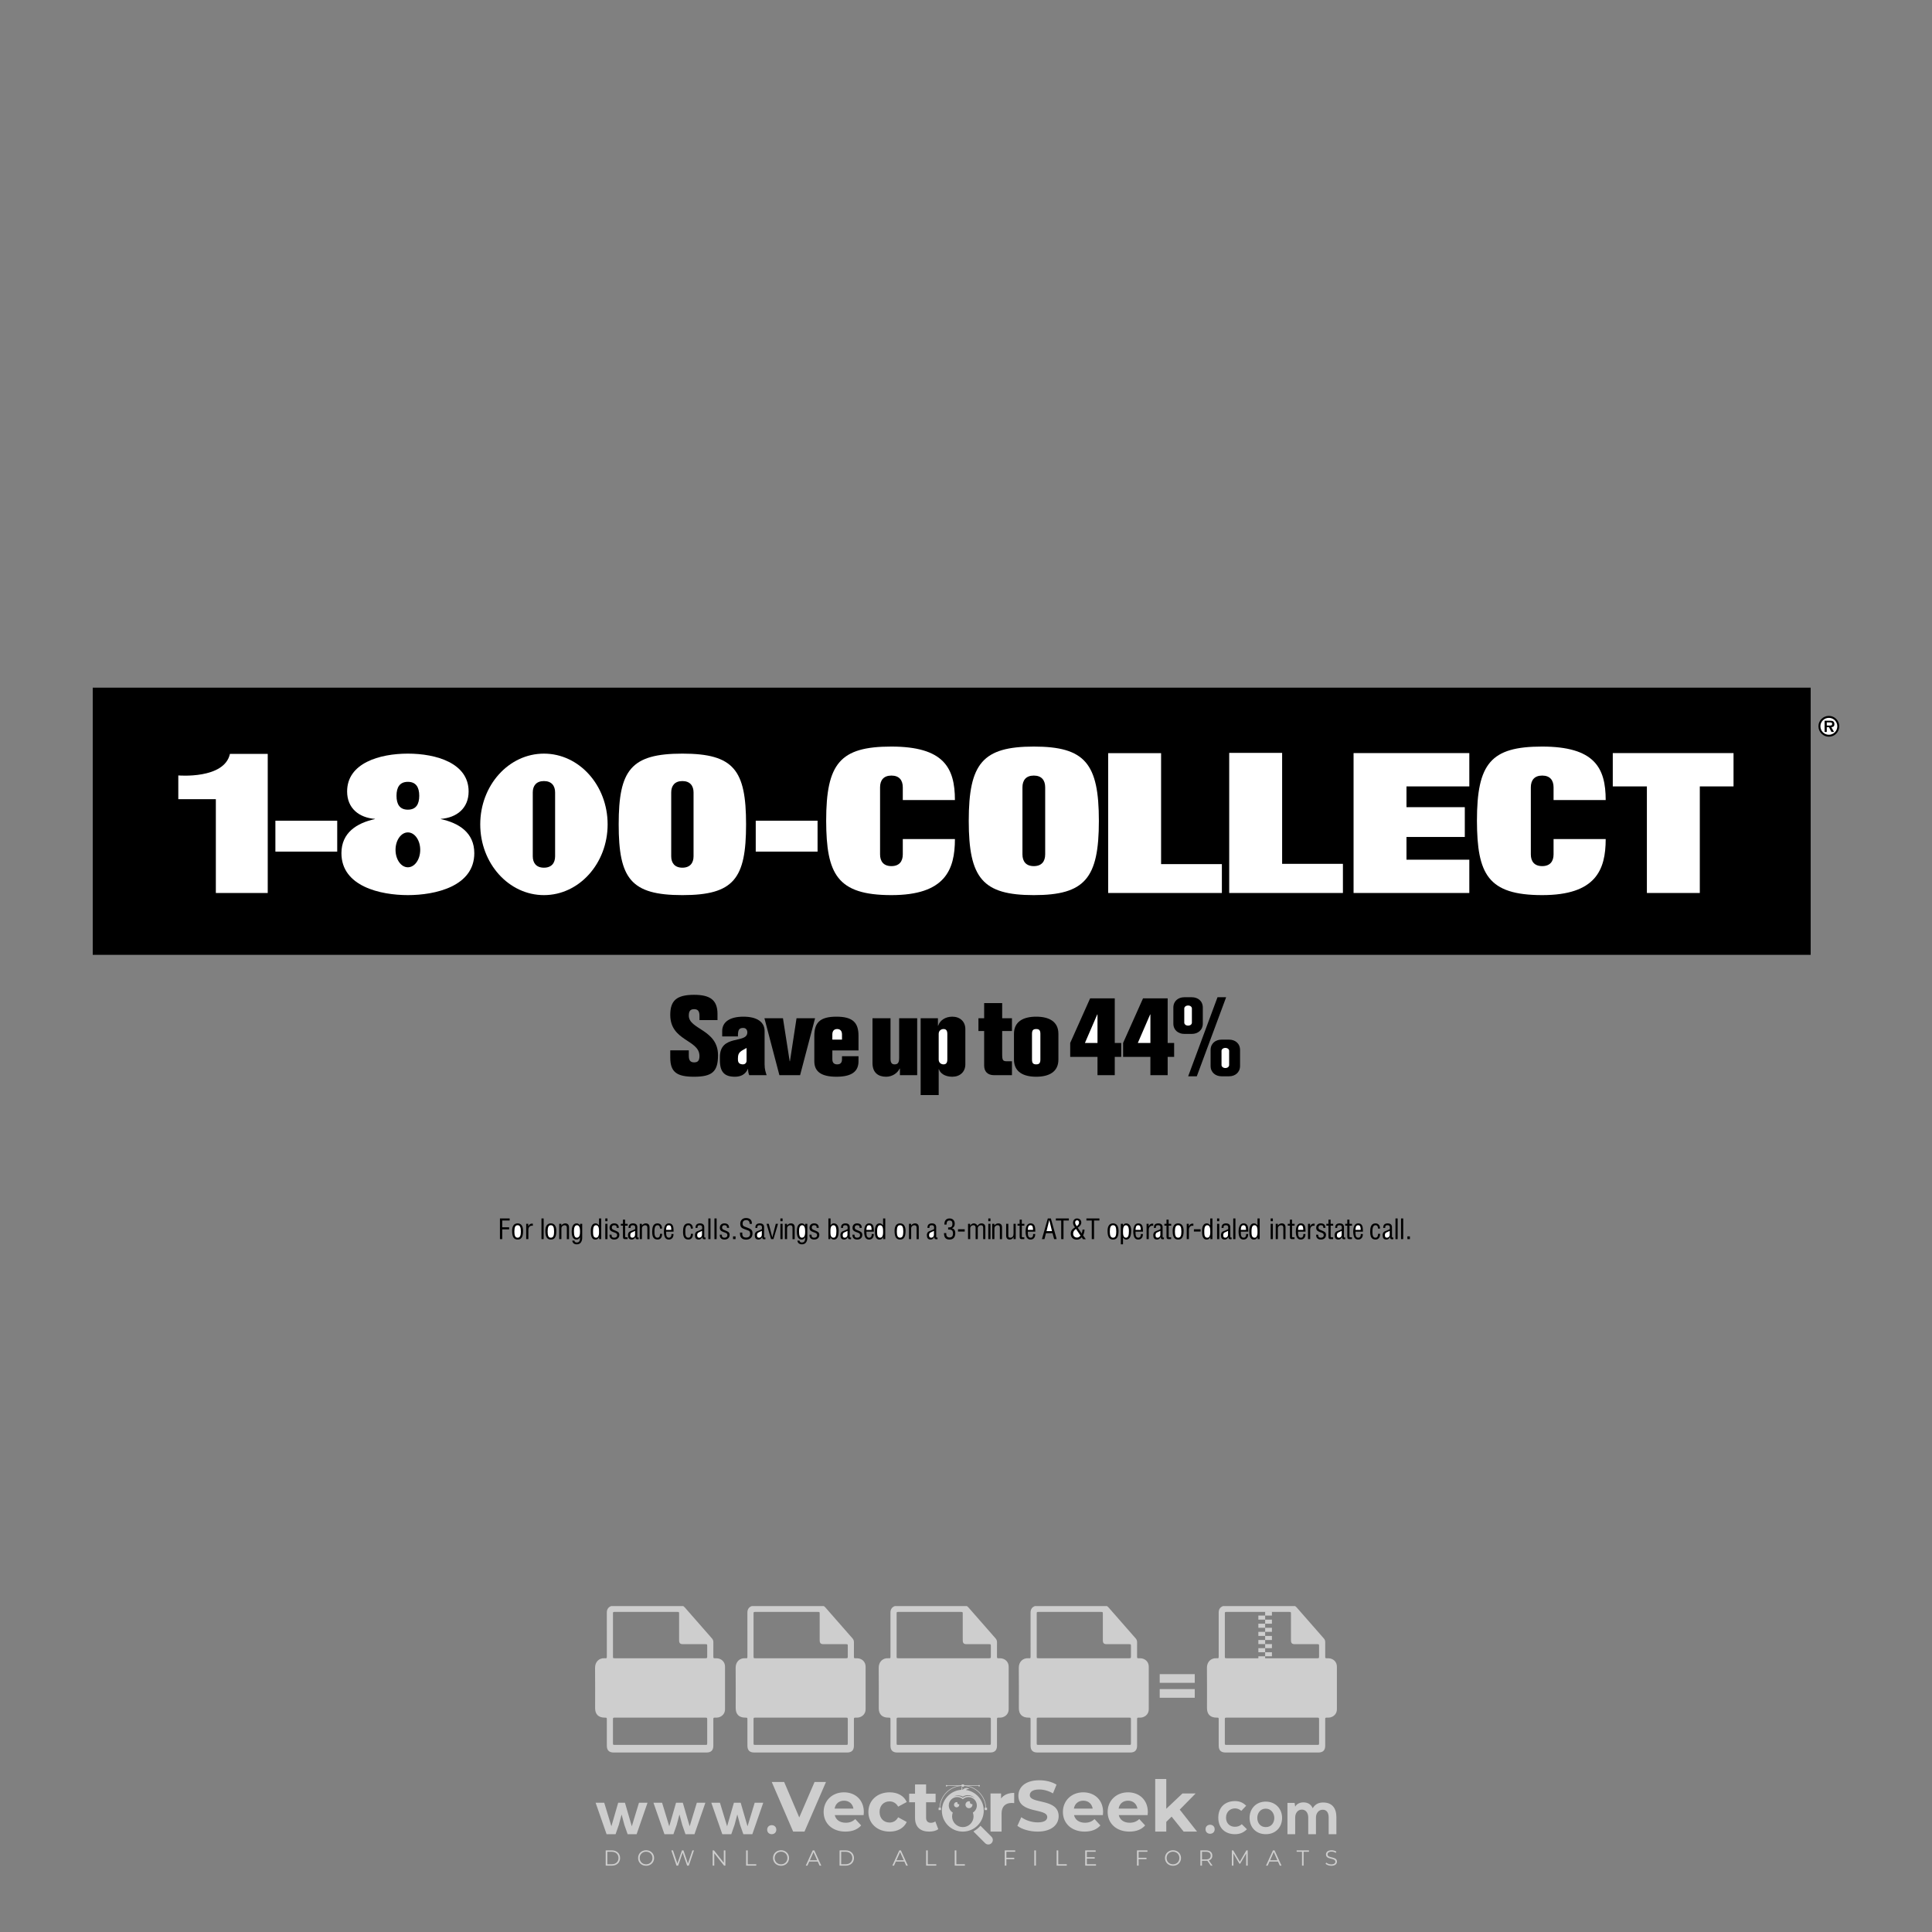<?xml version="1.0" encoding="iso-8859-1"?>
<!-- Generator: Adobe Illustrator 27.0.0, SVG Export Plug-In . SVG Version: 6.00 Build 0)  -->
<svg version="1.1" id="Layer_1" xmlns="http://www.w3.org/2000/svg" xmlns:xlink="http://www.w3.org/1999/xlink" x="0px" y="0px"
	 viewBox="0 0 500 500" style="enable-background:new 0 0 500 500;" xml:space="preserve">
<rect x="0" y="0" width="500" height="500" fill="#808080" stroke="none"/>
<g id="watermark_1_">
	<g>
		<g id="watermark" style="opacity:0.61;">
			<g>
				<g>
					<g>
						<g>
							<polygon style="fill:#FFFFFF;" points="213.765,461.172 208.204,474.017 205.268,474.017 199.726,461.172 202.938,461.172 
								206.846,470.347 210.81,461.172 							"/>
						</g>
						<g>
							<path style="fill:#FFFFFF;" d="M223.507,469.741h-7.469c0.275,1.23,1.321,1.982,2.826,1.982c1.046,0,1.798-0.312,2.477-0.954
								l1.523,1.651c-0.917,1.046-2.294,1.597-4.074,1.597c-3.413,0-5.634-2.147-5.634-5.083c0-2.954,2.257-5.083,5.267-5.083
								c2.899,0,5.138,1.945,5.138,5.12C223.562,469.191,223.526,469.503,223.507,469.741 M216.002,468.071h4.863
								c-0.202-1.248-1.138-2.055-2.422-2.055C217.139,466.016,216.204,466.805,216.002,468.071"/>
						</g>
						<g>
							<path style="fill:#FFFFFF;" d="M224.735,468.934c0-2.973,2.294-5.083,5.505-5.083c2.074,0,3.707,0.899,4.423,2.514
								l-2.22,1.193c-0.532-0.936-1.321-1.358-2.221-1.358c-1.45,0-2.587,1.009-2.587,2.734c0,1.725,1.138,2.734,2.587,2.734
								c0.899,0,1.688-0.404,2.221-1.358l2.22,1.211c-0.716,1.578-2.349,2.495-4.423,2.495
								C227.029,474.017,224.735,471.907,224.735,468.934"/>
						</g>
						<g>
							<path style="fill:#FFFFFF;" d="M242.828,473.393c-0.587,0.422-1.45,0.624-2.331,0.624c-2.33,0-3.688-1.193-3.688-3.542
								v-4.055h-1.523v-2.202h1.523v-2.404h2.863v2.404h2.459v2.202h-2.459v4.019c0,0.844,0.458,1.303,1.229,1.303
								c0.422,0,0.844-0.128,1.156-0.367L242.828,473.393z"/>
						</g>
					</g>
					<g>
						<path style="fill:#FFFFFF;" d="M262.474,463.997v2.643c-0.238-0.018-0.422-0.037-0.642-0.037
							c-1.578,0-2.624,0.862-2.624,2.753v4.661h-2.863v-9.873h2.734v1.303C259.776,464.493,260.951,463.997,262.474,463.997"/>
					</g>
					<g>
						<path style="fill:#FFFFFF;" d="M263.299,472.53l1.009-2.239c1.083,0.789,2.697,1.339,4.239,1.339
							c1.762,0,2.477-0.587,2.477-1.376c0-2.404-7.469-0.752-7.469-5.524c0-2.184,1.762-4,5.413-4c1.615,0,3.267,0.385,4.459,1.138
							l-0.918,2.257c-1.193-0.679-2.422-1.009-3.56-1.009c-1.761,0-2.44,0.66-2.44,1.468c0,2.367,7.468,0.734,7.468,5.45
							c0,2.147-1.78,3.982-5.45,3.982C266.492,474.017,264.437,473.411,263.299,472.53"/>
					</g>
					<g>
						<path style="fill:#FFFFFF;" d="M285.428,469.741h-7.469c0.275,1.23,1.321,1.982,2.826,1.982c1.046,0,1.798-0.312,2.477-0.954
							l1.523,1.651c-0.918,1.046-2.294,1.597-4.074,1.597c-3.413,0-5.634-2.147-5.634-5.083c0-2.954,2.257-5.083,5.267-5.083
							c2.9,0,5.138,1.945,5.138,5.12C285.484,469.191,285.447,469.503,285.428,469.741 M277.923,468.071h4.863
							c-0.202-1.248-1.138-2.055-2.422-2.055C279.061,466.016,278.125,466.805,277.923,468.071"/>
					</g>
					<g>
						<path style="fill:#FFFFFF;" d="M297.007,469.741h-7.469c0.275,1.23,1.321,1.982,2.826,1.982c1.046,0,1.798-0.312,2.477-0.954
							l1.523,1.651c-0.918,1.046-2.294,1.597-4.074,1.597c-3.413,0-5.634-2.147-5.634-5.083c0-2.954,2.257-5.083,5.267-5.083
							c2.899,0,5.138,1.945,5.138,5.12C297.062,469.191,297.025,469.503,297.007,469.741 M289.501,468.071h4.863
							c-0.202-1.248-1.138-2.055-2.422-2.055C290.639,466.016,289.703,466.805,289.501,468.071"/>
					</g>
					<g>
						<polygon style="fill:#FFFFFF;" points="303.208,470.145 301.831,471.503 301.831,474.017 298.969,474.017 298.969,460.401 
							301.831,460.401 301.831,468.108 306.016,464.144 309.429,464.144 305.318,468.328 309.796,474.017 306.327,474.017 						"/>
					</g>
					<g>
						<path style="fill:#FFFFFF;" d="M256.601,475.359L256.601,475.359l-2.86-2.86c-0.435,0.508-0.953,0.943-1.534,1.284
							c-0.092,0.069-0.186,0.136-0.283,0.199l3.027,3.027c0.456,0.456,1.195,0.456,1.65,0
							C257.057,476.554,257.057,475.815,256.601,475.359"/>
					</g>
					<g>
						<path style="fill:#FFFFFF;" d="M249.984,463.244c0.221-0.173,0.495-0.281,0.797-0.281c0.042,0,0.083,0.002,0.124,0.006
							c-0.214-0.156-0.478-0.249-0.764-0.249c-0.395,0-0.744,0.18-0.981,0.458c-0.051,0-0.1,0.006-0.151,0.008
							c0.039-0.077,0.064-0.162,0.064-0.255c0-0.234-0.143-0.434-0.346-0.519c0.087,0.126,0.138,0.279,0.138,0.445
							c0,0.122-0.031,0.237-0.081,0.341c-2.811,0.201-5.03,2.539-5.03,5.4c0,2.993,2.426,5.42,5.42,5.42
							c2.993,0,5.42-2.426,5.42-5.42C254.595,465.879,252.593,463.635,249.984,463.244 M247.983,464.656
							c0.435,0,0.844,0.112,1.199,0.309c0.374-0.245,0.82-0.387,1.299-0.387c0.711,0,1.348,0.312,1.784,0.806
							c-0.435-0.379-1.004-0.61-1.627-0.61c-0.449,0-0.87,0.12-1.234,0.329c-0.079,0.046-0.156,0.096-0.229,0.15
							c-0.065-0.048-0.133-0.093-0.204-0.134c-0.369-0.219-0.8-0.344-1.26-0.344c-0.3,0-0.588,0.054-0.854,0.152
							C247.196,464.754,247.578,464.656,247.983,464.656 M251.772,469.098c0.115,0.305,0.181,0.634,0.181,0.979
							c0,1.534-1.244,2.777-2.778,2.777c-1.534,0-2.777-1.243-2.777-2.777c0-0.345,0.066-0.674,0.181-0.979
							c-0.62-0.382-1.035-1.064-1.035-1.846c0-1.197,0.971-2.168,2.168-2.168c0.565,0,1.078,0.218,1.463,0.572
							c0.386-0.354,0.899-0.572,1.464-0.572c1.197,0,2.168,0.971,2.168,2.168C252.807,468.034,252.392,468.716,251.772,469.098"/>
					</g>
					<g>
						<path style="fill:#FFFFFF;" d="M251.666,467.061c0,0.497-0.404,0.901-0.901,0.901c-0.497,0-0.901-0.404-0.901-0.901
							s0.404-0.901,0.901-0.901c0.101,0,0.197,0.017,0.287,0.047c-0.03,0.062-0.045,0.132-0.045,0.204
							c0,0.273,0.221,0.494,0.494,0.494c0.05,0,0.099-0.008,0.146-0.022C251.66,466.941,251.666,467,251.666,467.061"/>
					</g>
					<g>
						<path style="fill:#FFFFFF;" d="M248.255,467.061c0,0.376-0.305,0.681-0.681,0.681c-0.376,0-0.681-0.305-0.681-0.681
							s0.305-0.681,0.681-0.681c0.076,0,0.149,0.013,0.217,0.035c-0.023,0.047-0.034,0.1-0.034,0.155
							c0,0.206,0.167,0.374,0.374,0.374c0.038,0,0.075-0.006,0.11-0.017C248.25,466.97,248.255,467.015,248.255,467.061"/>
					</g>
					<g>
						<g>
							<g>
								<rect x="242.908" y="467.83" style="fill:#FFFFFF;" width="0.616" height="0.616"/>
							</g>
							<g>
								<rect x="254.827" y="467.83" style="fill:#FFFFFF;" width="0.616" height="0.616"/>
							</g>
							<g>
								<path style="fill:#FFFFFF;" d="M255.205,468.082h-0.14c0-3.248-2.642-5.89-5.89-5.89c-3.248,0-5.89,2.642-5.89,5.89h-0.14
									c0-1.611,0.627-3.125,1.766-4.264c1.139-1.139,2.653-1.766,4.264-1.766c1.611,0,3.125,0.627,4.264,1.766
									C254.578,464.957,255.205,466.471,255.205,468.082"/>
							</g>
						</g>
						<g>
							<rect x="248.868" y="461.814" style="fill:#FFFFFF;" width="0.616" height="0.616"/>
						</g>
						<g>
							<rect x="244.95" y="462.052" style="fill:#FFFFFF;" width="8.45" height="0.14"/>
						</g>
						<g>
							<path style="fill:#FFFFFF;" d="M245.174,462.15c0,0.108-0.088,0.196-0.196,0.196c-0.108,0-0.196-0.088-0.196-0.196
								c0-0.108,0.088-0.196,0.196-0.196C245.086,461.954,245.174,462.042,245.174,462.15"/>
						</g>
						<g>
							<path style="fill:#FFFFFF;" d="M253.596,462.15c0,0.108-0.088,0.196-0.196,0.196c-0.108,0-0.196-0.088-0.196-0.196
								c0-0.108,0.088-0.196,0.196-0.196C253.509,461.954,253.596,462.042,253.596,462.15"/>
						</g>
					</g>
				</g>
				<g>
					<path style="fill:#FFFFFF;" d="M314.356,473.409c0,1.559-2.364,1.559-2.364,0C311.993,471.851,314.356,471.851,314.356,473.409
						z"/>
				</g>
				<g>
					<g>
						<g>
							<path style="fill:#FFFFFF;" d="M161.739,466.549l1.772,6.088l1.855-6.088h2.215l-2.823,8.14h-2.33l-0.837-2.396l-0.722-2.708
								l-0.722,2.708l-0.837,2.396h-2.33l-2.839-8.14h2.231l1.855,6.088l1.756-6.088H161.739z"/>
						</g>
						<g>
							<path style="fill:#FFFFFF;" d="M176.713,466.549l1.772,6.088l1.855-6.088h2.215l-2.823,8.14h-2.33l-0.837-2.396l-0.722-2.708
								l-0.722,2.708l-0.837,2.396h-2.33l-2.839-8.14h2.231l1.855,6.088l1.756-6.088H176.713z"/>
						</g>
						<g>
							<path style="fill:#FFFFFF;" d="M191.687,466.549l1.772,6.088l1.855-6.088h2.215l-2.823,8.14h-2.33l-0.837-2.396l-0.722-2.708
								l-0.722,2.708l-0.837,2.396h-2.33l-2.839-8.14h2.231l1.855,6.088l1.756-6.088H191.687z"/>
						</g>
					</g>
					<g>
						<path style="fill:#FFFFFF;" d="M200.908,473.52c0,1.559-2.364,1.559-2.364,0C198.545,471.962,200.908,471.962,200.908,473.52z
							"/>
					</g>
					<g>
						<path style="fill:#FFFFFF;" d="M322.71,473.409c-0.935,0.919-1.919,1.28-3.117,1.28c-2.346,0-4.3-1.411-4.3-4.282
							s1.953-4.284,4.3-4.284c1.149,0,2.035,0.329,2.921,1.199l-1.264,1.329c-0.476-0.428-1.066-0.64-1.623-0.64
							c-1.346,0-2.33,0.985-2.33,2.396c0,1.542,1.05,2.362,2.297,2.362c0.64,0,1.28-0.18,1.772-0.672L322.71,473.409z"/>
					</g>
					<g>
						<path style="fill:#FFFFFF;" d="M331.805,470.472c0,2.33-1.591,4.217-4.217,4.217c-2.626,0-4.201-1.887-4.201-4.217
							c0-2.314,1.609-4.217,4.185-4.217C330.149,466.255,331.805,468.158,331.805,470.472z M325.389,470.472
							c0,1.231,0.739,2.38,2.199,2.38c1.46,0,2.199-1.149,2.199-2.38c0-1.215-0.854-2.396-2.199-2.396
							C326.144,468.077,325.389,469.258,325.389,470.472z"/>
					</g>
					<g>
						<path style="fill:#FFFFFF;" d="M338.572,474.689v-4.332c0-1.068-0.559-2.035-1.658-2.035c-1.082,0-1.722,0.967-1.722,2.035
							v4.332h-2.003v-8.107h1.855l0.148,0.985c0.426-0.82,1.362-1.116,2.133-1.116c0.969,0,1.937,0.394,2.396,1.51
							c0.723-1.149,1.658-1.478,2.708-1.478c2.297,0,3.43,1.412,3.43,3.84v4.365h-2.003v-4.365c0-1.066-0.442-1.97-1.526-1.97
							c-1.082,0-1.756,0.935-1.756,2.003v4.332H338.572z"/>
					</g>
				</g>
			</g>
		</g>
		<g style="opacity:0.61;">
			<g>
				<g>
					<path style="fill:#FFFFFF;" d="M345.988,431.299c-0.006-1.224-0.959-2.121-2.189-2.14c-0.924-0.014-0.832,0.12-0.834-0.867
						c-0.003-1.097-0.007-2.194,0.003-3.292c0.003-0.379-0.112-0.691-0.362-0.976c-2.342-2.668-4.678-5.342-7.019-8.011
						c-0.12-0.137-0.275-0.244-0.414-0.366c-6.214,0-12.427,0-18.641,0c-0.794,0.293-1.14,0.868-1.138,1.709
						c0.01,3.748,0.004,7.496,0.004,11.243c0,0.556-0.003,0.589-0.55,0.551c-1.497-0.102-2.516,0.986-2.497,2.492
						c0.044,3.476,0.013,6.953,0.014,10.429c0.001,1.58,0.867,2.443,2.45,2.449c0.582,0.002,0.582,0.002,0.582,0.6
						c0,2.219-0.001,4.438,0.001,6.657c0.001,1.192,0.58,1.771,1.768,1.771c8.013,0.001,16.027,0.001,24.04,0
						c1.168,0,1.755-0.583,1.757-1.745c0.002-2.256,0-4.512,0.001-6.768c0-0.512,0.002-0.511,0.52-0.515
						c0.271-0.002,0.541,0.008,0.809-0.058c0.996-0.246,1.69-1.044,1.694-2.069C346.003,438.696,346.005,434.997,345.988,431.299z
						 M317.537,417.162c5.337,0,10.674,0,16.01,0c0.548,0,0.554,0.007,0.554,0.561c0.001,2.243-0.001,4.486,0.001,6.73
						c0.001,0.811,0.249,1.059,1.06,1.059c1.91,0.001,3.821,0,5.731,0.001c0.458,0,0.479,0.021,0.481,0.483
						c0.003,0.887,0.002,1.775,0,2.662c-0.001,0.477-0.024,0.498-0.504,0.499c-3.895,0.001-7.79,0-11.684,0
						c-3.882,0-7.765,0-11.647,0c-0.55,0-0.552-0.001-0.552-0.561c-0.001-3.624-0.001-7.247,0-10.871
						C316.987,417.166,316.991,417.162,317.537,417.162z M340.822,451.579c-3.883,0.001-7.766,0-11.65,0c-3.871,0-7.742,0-11.613,0
						c-0.572,0-0.574-0.002-0.574-0.579c-0.001-1.997-0.001-3.994,0.001-5.991c0-0.464,0.023-0.486,0.478-0.487
						c7.803-0.001,15.607-0.001,23.41,0c0.478,0,0.499,0.02,0.499,0.503c0.002,1.997,0.001,3.994,0,5.991
						C341.375,451.574,341.37,451.579,340.822,451.579z"/>
				</g>
				<g>
					<g>
						<rect x="327.418" y="417.053" style="fill:#FFFFFF;" width="1.757" height="1.054"/>
					</g>
					<g>
						<rect x="325.662" y="418.107" style="fill:#FFFFFF;" width="1.757" height="1.054"/>
					</g>
					<g>
						<rect x="327.418" y="419.161" style="fill:#FFFFFF;" width="1.757" height="1.054"/>
					</g>
					<g>
						<rect x="325.662" y="420.215" style="fill:#FFFFFF;" width="1.757" height="1.054"/>
					</g>
					<g>
						<rect x="327.418" y="421.269" style="fill:#FFFFFF;" width="1.757" height="1.054"/>
					</g>
					<g>
						<rect x="325.662" y="422.323" style="fill:#FFFFFF;" width="1.757" height="1.054"/>
					</g>
					<g>
						<rect x="327.418" y="423.378" style="fill:#FFFFFF;" width="1.757" height="1.054"/>
					</g>
					<g>
						<rect x="325.662" y="424.432" style="fill:#FFFFFF;" width="1.757" height="1.054"/>
					</g>
					<g>
						<rect x="327.418" y="425.486" style="fill:#FFFFFF;" width="1.757" height="1.054"/>
					</g>
					<g>
						<rect x="325.662" y="426.54" style="fill:#FFFFFF;" width="1.757" height="1.054"/>
					</g>
					<g>
						<rect x="327.418" y="427.594" style="fill:#FFFFFF;" width="1.757" height="1.054"/>
					</g>
					<g>
						<rect x="325.662" y="428.648" style="fill:#FFFFFF;" width="1.757" height="1.054"/>
					</g>
				</g>
			</g>
			<g>
				<path style="fill:#FFFFFF;" d="M187.637,431.299c-0.006-1.224-0.959-2.121-2.189-2.14c-0.924-0.014-0.832,0.12-0.834-0.867
					c-0.003-1.097-0.007-2.194,0.003-3.292c0.003-0.379-0.112-0.691-0.362-0.976c-2.342-2.668-4.678-5.342-7.019-8.011
					c-0.12-0.137-0.275-0.244-0.414-0.366c-6.214,0-12.427,0-18.641,0c-0.794,0.293-1.14,0.868-1.138,1.709
					c0.01,3.748,0.004,7.496,0.004,11.243c0,0.556-0.003,0.589-0.55,0.551c-1.497-0.102-2.516,0.986-2.497,2.492
					c0.044,3.476,0.013,6.953,0.014,10.429c0.001,1.58,0.867,2.443,2.45,2.449c0.582,0.002,0.582,0.002,0.582,0.6
					c0,2.219-0.001,4.438,0.001,6.657c0.001,1.192,0.58,1.771,1.768,1.771c8.013,0.001,16.027,0.001,24.04,0
					c1.168,0,1.755-0.583,1.757-1.745c0.002-2.256,0-4.512,0.001-6.768c0-0.512,0.002-0.511,0.52-0.515
					c0.271-0.002,0.541,0.008,0.809-0.058c0.996-0.246,1.69-1.044,1.694-2.069C187.652,438.696,187.655,434.997,187.637,431.299z
					 M159.187,417.162c5.337,0,10.674,0,16.01,0c0.548,0,0.554,0.007,0.554,0.561c0.001,2.243-0.001,4.486,0.001,6.73
					c0.001,0.811,0.249,1.059,1.06,1.059c1.91,0.001,3.821,0,5.731,0.001c0.458,0,0.479,0.021,0.481,0.483
					c0.003,0.887,0.002,1.775,0,2.662c-0.001,0.477-0.024,0.498-0.504,0.499c-3.895,0.001-7.79,0-11.684,0
					c-3.882,0-7.765,0-11.647,0c-0.55,0-0.552-0.001-0.552-0.561c-0.001-3.624-0.001-7.247,0-10.871
					C158.636,417.166,158.64,417.162,159.187,417.162z M182.472,451.579c-3.883,0.001-7.766,0-11.65,0c-3.871,0-7.742,0-11.613,0
					c-0.572,0-0.574-0.002-0.574-0.579c-0.001-1.997-0.001-3.994,0.001-5.991c0-0.464,0.023-0.486,0.478-0.487
					c7.803-0.001,15.607-0.001,23.41,0c0.478,0,0.499,0.02,0.499,0.503c0.002,1.997,0.001,3.994,0,5.991
					C183.024,451.574,183.019,451.579,182.472,451.579z"/>
			</g>
			<g>
				<path style="fill:#FFFFFF;" d="M159.779,440.669v-7.897h2.779c0.375,0,0.726,0.061,1.053,0.182
					c0.327,0.121,0.612,0.292,0.855,0.513c0.242,0.221,0.434,0.483,0.573,0.789c0.14,0.305,0.21,0.642,0.21,1.009
					c0,0.375-0.07,0.715-0.21,1.02c-0.14,0.305-0.331,0.568-0.573,0.789c-0.243,0.221-0.528,0.392-0.855,0.513
					c-0.327,0.121-0.678,0.182-1.053,0.182h-1.29v2.901H159.779z M162.58,436.356c0.39,0,0.684-0.111,0.882-0.331
					c0.199-0.22,0.298-0.474,0.298-0.761c0-0.14-0.024-0.276-0.072-0.408c-0.048-0.132-0.121-0.248-0.221-0.347
					c-0.099-0.099-0.223-0.178-0.37-0.237c-0.147-0.059-0.32-0.089-0.518-0.089h-1.312v2.173H162.58z"/>
				<path style="fill:#FFFFFF;" d="M166.308,432.771h1.731l3.177,5.294h0.088l-0.088-1.522v-3.772h1.478v7.897h-1.566l-3.353-5.592
					h-0.088l0.088,1.522v4.07h-1.467V432.771z"/>
				<path style="fill:#FFFFFF;" d="M177.922,436.334h3.872c0.022,0.089,0.04,0.195,0.055,0.32c0.014,0.125,0.022,0.25,0.022,0.375
					c0,0.507-0.077,0.985-0.231,1.434c-0.154,0.449-0.397,0.849-0.728,1.202c-0.353,0.375-0.776,0.666-1.268,0.871
					c-0.493,0.206-1.055,0.309-1.688,0.309c-0.574,0-1.114-0.103-1.622-0.309c-0.507-0.206-0.948-0.492-1.323-0.86
					c-0.375-0.367-0.673-0.803-0.894-1.307c-0.221-0.504-0.331-1.053-0.331-1.649c0-0.595,0.11-1.145,0.331-1.649
					c0.221-0.504,0.518-0.939,0.894-1.307c0.375-0.367,0.816-0.654,1.323-0.86c0.507-0.206,1.048-0.309,1.622-0.309
					c0.64,0,1.211,0.11,1.715,0.331c0.504,0.221,0.935,0.526,1.296,0.915l-1.025,1.004c-0.258-0.272-0.544-0.48-0.861-0.623
					c-0.316-0.143-0.695-0.215-1.136-0.215c-0.361,0-0.703,0.065-1.026,0.193c-0.324,0.129-0.607,0.311-0.85,0.546
					c-0.242,0.235-0.436,0.52-0.579,0.855c-0.143,0.335-0.215,0.708-0.215,1.119c0,0.412,0.072,0.785,0.215,1.12
					c0.143,0.335,0.338,0.62,0.584,0.855c0.246,0.235,0.531,0.418,0.855,0.546c0.323,0.129,0.669,0.193,1.037,0.193
					c0.419,0,0.773-0.061,1.064-0.182c0.29-0.121,0.538-0.278,0.744-0.469c0.148-0.132,0.275-0.3,0.381-0.502
					c0.106-0.202,0.189-0.428,0.248-0.678h-2.482V436.334z"/>
			</g>
			<g>
				<path style="fill:#FFFFFF;" d="M224.019,431.299c-0.006-1.224-0.959-2.121-2.189-2.14c-0.924-0.014-0.832,0.12-0.834-0.867
					c-0.003-1.097-0.007-2.194,0.003-3.292c0.003-0.379-0.112-0.691-0.362-0.976c-2.342-2.668-4.678-5.342-7.019-8.011
					c-0.12-0.137-0.275-0.244-0.414-0.366c-6.214,0-12.427,0-18.641,0c-0.794,0.293-1.14,0.868-1.138,1.709
					c0.01,3.748,0.004,7.496,0.004,11.243c0,0.556-0.003,0.589-0.55,0.551c-1.497-0.102-2.516,0.986-2.497,2.492
					c0.044,3.476,0.013,6.953,0.014,10.429c0.001,1.58,0.867,2.443,2.45,2.449c0.582,0.002,0.582,0.002,0.582,0.6
					c0,2.219-0.001,4.438,0.001,6.657c0.001,1.192,0.58,1.771,1.768,1.771c8.013,0.001,16.027,0.001,24.04,0
					c1.168,0,1.755-0.583,1.757-1.745c0.002-2.256,0-4.512,0.001-6.768c0-0.512,0.002-0.511,0.52-0.515
					c0.271-0.002,0.541,0.008,0.809-0.058c0.997-0.246,1.69-1.044,1.694-2.069C224.034,438.696,224.036,434.997,224.019,431.299z
					 M195.568,417.162c5.337,0,10.674,0,16.01,0c0.548,0,0.554,0.007,0.554,0.561c0.001,2.243-0.001,4.486,0.001,6.73
					c0.001,0.811,0.249,1.059,1.06,1.059c1.91,0.001,3.821,0,5.731,0.001c0.458,0,0.479,0.021,0.481,0.483
					c0.003,0.887,0.002,1.775,0,2.662c-0.001,0.477-0.024,0.498-0.504,0.499c-3.895,0.001-7.79,0-11.684,0
					c-3.882,0-7.765,0-11.647,0c-0.55,0-0.552-0.001-0.552-0.561c-0.001-3.624-0.001-7.247,0-10.871
					C195.018,417.166,195.022,417.162,195.568,417.162z M218.854,451.579c-3.883,0.001-7.766,0-11.65,0c-3.871,0-7.742,0-11.613,0
					c-0.572,0-0.574-0.002-0.574-0.579c-0.001-1.997-0.001-3.994,0.001-5.991c0-0.464,0.023-0.486,0.478-0.487
					c7.803-0.001,15.607-0.001,23.41,0c0.478,0,0.499,0.02,0.499,0.503c0.002,1.997,0.001,3.994,0,5.991
					C219.406,451.574,219.401,451.579,218.854,451.579z"/>
			</g>
			<g>
				<path style="fill:#FFFFFF;" d="M205.111,432.771h1.699l2.967,7.897h-1.644l-0.651-1.886h-3.044l-0.651,1.886h-1.643
					L205.111,432.771z M206.997,437.415l-0.706-1.974l-0.287-0.96h-0.088l-0.287,0.96l-0.706,1.974H206.997z"/>
				<path style="fill:#FFFFFF;" d="M211.331,434.536c-0.125,0-0.245-0.024-0.359-0.072c-0.114-0.048-0.213-0.114-0.298-0.199
					c-0.084-0.084-0.151-0.182-0.198-0.292c-0.048-0.11-0.072-0.232-0.072-0.364s0.024-0.254,0.072-0.364
					c0.048-0.11,0.114-0.208,0.198-0.292c0.084-0.084,0.184-0.151,0.298-0.198c0.114-0.048,0.233-0.072,0.359-0.072
					c0.257,0,0.478,0.09,0.662,0.27c0.184,0.181,0.276,0.399,0.276,0.656s-0.092,0.476-0.276,0.656
					C211.809,434.446,211.589,434.536,211.331,434.536z M210.615,440.669v-5.404h1.445v5.404H210.615z"/>
			</g>
			<g>
				<path style="fill:#FFFFFF;" d="M261.044,431.299c-0.006-1.224-0.959-2.121-2.189-2.14c-0.924-0.014-0.832,0.12-0.834-0.867
					c-0.003-1.097-0.007-2.194,0.003-3.292c0.003-0.379-0.112-0.691-0.362-0.976c-2.342-2.668-4.678-5.342-7.019-8.011
					c-0.12-0.137-0.275-0.244-0.414-0.366c-6.214,0-12.427,0-18.641,0c-0.794,0.293-1.14,0.868-1.138,1.709
					c0.01,3.748,0.004,7.496,0.004,11.243c0,0.556-0.003,0.589-0.55,0.551c-1.497-0.102-2.516,0.986-2.497,2.492
					c0.044,3.476,0.013,6.953,0.014,10.429c0.001,1.58,0.867,2.443,2.45,2.449c0.582,0.002,0.582,0.002,0.582,0.6
					c0,2.219-0.001,4.438,0.001,6.657c0.001,1.192,0.58,1.771,1.768,1.771c8.013,0.001,16.027,0.001,24.04,0
					c1.168,0,1.755-0.583,1.757-1.745c0.002-2.256,0-4.512,0.001-6.768c0-0.512,0.002-0.511,0.52-0.515
					c0.271-0.002,0.541,0.008,0.809-0.058c0.996-0.246,1.69-1.044,1.694-2.069C261.059,438.696,261.061,434.997,261.044,431.299z
					 M232.593,417.162c5.337,0,10.674,0,16.01,0c0.548,0,0.554,0.007,0.554,0.561c0.001,2.243-0.001,4.486,0.001,6.73
					c0.001,0.811,0.249,1.059,1.06,1.059c1.91,0.001,3.821,0,5.731,0.001c0.458,0,0.479,0.021,0.481,0.483
					c0.003,0.887,0.002,1.775,0,2.662c-0.001,0.477-0.024,0.498-0.504,0.499c-3.895,0.001-7.79,0-11.684,0
					c-3.882,0-7.765,0-11.647,0c-0.55,0-0.552-0.001-0.552-0.561c-0.001-3.624-0.001-7.247,0-10.871
					C232.042,417.166,232.047,417.162,232.593,417.162z M255.878,451.579c-3.883,0.001-7.766,0-11.65,0c-3.871,0-7.742,0-11.613,0
					c-0.572,0-0.574-0.002-0.574-0.579c-0.001-1.997-0.001-3.994,0.001-5.991c0-0.464,0.023-0.486,0.478-0.487
					c7.803-0.001,15.607-0.001,23.41,0c0.478,0,0.499,0.02,0.499,0.503c0.002,1.997,0.001,3.994,0,5.991
					C256.431,451.574,256.426,451.579,255.878,451.579z"/>
			</g>
			<g>
				<path style="fill:#FFFFFF;" d="M236.361,440.845c-0.338,0-0.662-0.048-0.971-0.143c-0.309-0.095-0.592-0.239-0.849-0.43
					c-0.257-0.191-0.481-0.425-0.673-0.7c-0.191-0.276-0.342-0.597-0.452-0.965l1.401-0.551c0.103,0.397,0.283,0.726,0.54,0.987
					c0.257,0.261,0.596,0.392,1.015,0.392c0.154,0,0.303-0.02,0.447-0.061c0.143-0.04,0.272-0.099,0.386-0.176
					s0.204-0.175,0.27-0.292c0.066-0.118,0.099-0.254,0.099-0.408c0-0.147-0.026-0.279-0.077-0.397
					c-0.051-0.117-0.138-0.227-0.259-0.331c-0.121-0.103-0.28-0.202-0.475-0.298c-0.195-0.095-0.435-0.195-0.722-0.298l-0.485-0.176
					c-0.213-0.073-0.429-0.173-0.645-0.298c-0.217-0.125-0.413-0.276-0.59-0.452c-0.177-0.176-0.322-0.384-0.436-0.623
					c-0.114-0.239-0.171-0.509-0.171-0.81c0-0.309,0.06-0.597,0.182-0.866c0.121-0.268,0.294-0.503,0.518-0.706
					c0.224-0.202,0.492-0.36,0.805-0.474s0.66-0.171,1.042-0.171c0.397,0,0.74,0.053,1.031,0.16
					c0.291,0.107,0.537,0.243,0.739,0.408c0.202,0.165,0.366,0.348,0.491,0.546c0.125,0.199,0.217,0.386,0.276,0.563l-1.312,0.551
					c-0.074-0.221-0.208-0.419-0.402-0.596c-0.195-0.176-0.462-0.265-0.8-0.265c-0.324,0-0.592,0.075-0.805,0.226
					c-0.213,0.151-0.32,0.348-0.32,0.59c0,0.235,0.103,0.436,0.309,0.601c0.206,0.165,0.533,0.325,0.982,0.48l0.497,0.165
					c0.316,0.111,0.605,0.237,0.866,0.381c0.261,0.143,0.485,0.314,0.673,0.513c0.187,0.199,0.331,0.425,0.43,0.678
					c0.1,0.254,0.149,0.546,0.149,0.877c0,0.412-0.083,0.767-0.248,1.064c-0.165,0.298-0.377,0.542-0.634,0.734
					c-0.258,0.191-0.548,0.335-0.872,0.43C236.986,440.797,236.67,440.845,236.361,440.845z"/>
				<path style="fill:#FFFFFF;" d="M239.516,432.771h1.61l1.633,4.754l0.287,1.015h0.088l0.309-1.015l1.699-4.754h1.61l-2.879,7.897
					h-1.566L239.516,432.771z"/>
				<path style="fill:#FFFFFF;" d="M251.097,436.334h3.871c0.022,0.089,0.04,0.195,0.055,0.32c0.015,0.125,0.023,0.25,0.023,0.375
					c0,0.507-0.078,0.985-0.232,1.434c-0.154,0.449-0.397,0.849-0.728,1.202c-0.353,0.375-0.775,0.666-1.268,0.871
					c-0.493,0.206-1.055,0.309-1.688,0.309c-0.574,0-1.114-0.103-1.621-0.309c-0.507-0.206-0.949-0.492-1.324-0.86
					c-0.375-0.367-0.673-0.803-0.894-1.307c-0.22-0.504-0.331-1.053-0.331-1.649c0-0.595,0.11-1.145,0.331-1.649
					c0.221-0.504,0.518-0.939,0.894-1.307c0.375-0.367,0.816-0.654,1.324-0.86c0.507-0.206,1.047-0.309,1.621-0.309
					c0.64,0,1.211,0.11,1.715,0.331c0.504,0.221,0.936,0.526,1.296,0.915l-1.026,1.004c-0.257-0.272-0.544-0.48-0.861-0.623
					c-0.316-0.143-0.694-0.215-1.136-0.215c-0.36,0-0.702,0.065-1.026,0.193c-0.323,0.129-0.607,0.311-0.849,0.546
					c-0.243,0.235-0.436,0.52-0.579,0.855c-0.143,0.335-0.215,0.708-0.215,1.119c0,0.412,0.072,0.785,0.215,1.12
					c0.143,0.335,0.338,0.62,0.585,0.855c0.246,0.235,0.531,0.418,0.854,0.546c0.324,0.129,0.669,0.193,1.037,0.193
					c0.419,0,0.774-0.061,1.064-0.182c0.29-0.121,0.539-0.278,0.745-0.469c0.147-0.132,0.274-0.3,0.38-0.502
					c0.107-0.202,0.189-0.428,0.248-0.678h-2.482V436.334z"/>
			</g>
			<g>
				<path style="fill:#FFFFFF;" d="M297.3,431.299c-0.006-1.224-0.959-2.121-2.189-2.14c-0.924-0.014-0.832,0.12-0.834-0.867
					c-0.003-1.097-0.007-2.194,0.003-3.292c0.003-0.379-0.112-0.691-0.362-0.976c-2.342-2.668-4.678-5.342-7.019-8.011
					c-0.12-0.137-0.275-0.244-0.414-0.366c-6.214,0-12.427,0-18.641,0c-0.794,0.293-1.14,0.868-1.138,1.709
					c0.01,3.748,0.004,7.496,0.004,11.243c0,0.556-0.003,0.589-0.55,0.551c-1.497-0.102-2.516,0.986-2.497,2.492
					c0.044,3.476,0.013,6.953,0.014,10.429c0.001,1.58,0.867,2.443,2.45,2.449c0.582,0.002,0.582,0.002,0.582,0.6
					c0,2.219-0.001,4.438,0.001,6.657c0.001,1.192,0.58,1.771,1.768,1.771c8.013,0.001,16.027,0.001,24.04,0
					c1.168,0,1.755-0.583,1.757-1.745c0.002-2.256,0-4.512,0.001-6.768c0-0.512,0.002-0.511,0.52-0.515
					c0.271-0.002,0.541,0.008,0.809-0.058c0.996-0.246,1.69-1.044,1.694-2.069C297.315,438.696,297.318,434.997,297.3,431.299z
					 M268.85,417.162c5.337,0,10.674,0,16.01,0c0.548,0,0.554,0.007,0.554,0.561c0.001,2.243-0.001,4.486,0.001,6.73
					c0.001,0.811,0.249,1.059,1.06,1.059c1.91,0.001,3.821,0,5.731,0.001c0.458,0,0.479,0.021,0.481,0.483
					c0.003,0.887,0.002,1.775,0,2.662c-0.001,0.477-0.024,0.498-0.504,0.499c-3.895,0.001-7.79,0-11.684,0
					c-3.882,0-7.765,0-11.647,0c-0.55,0-0.552-0.001-0.552-0.561c-0.001-3.624-0.001-7.247,0-10.871
					C268.299,417.166,268.303,417.162,268.85,417.162z M292.135,451.579c-3.883,0.001-7.766,0-11.65,0c-3.871,0-7.742,0-11.613,0
					c-0.572,0-0.574-0.002-0.574-0.579c-0.001-1.997-0.001-3.994,0.001-5.991c0-0.464,0.023-0.486,0.478-0.487
					c7.803-0.001,15.607-0.001,23.41,0c0.478,0,0.499,0.02,0.499,0.503c0.001,1.997,0.001,3.994,0,5.991
					C292.687,451.574,292.682,451.579,292.135,451.579z"/>
			</g>
			<g>
				<path style="fill:#FFFFFF;" d="M272.966,434.183v1.831h3.165v1.412h-3.165v1.831h3.518v1.412h-5.007v-7.897h5.007v1.412H272.966
					z"/>
				<path style="fill:#FFFFFF;" d="M277.852,440.669v-7.897h2.779c0.375,0,0.726,0.061,1.053,0.182
					c0.327,0.121,0.612,0.292,0.855,0.513c0.243,0.221,0.434,0.483,0.574,0.789c0.14,0.305,0.209,0.642,0.209,1.009
					c0,0.375-0.07,0.715-0.209,1.02c-0.14,0.305-0.331,0.568-0.574,0.789c-0.243,0.221-0.528,0.392-0.855,0.513
					c-0.327,0.121-0.678,0.182-1.053,0.182h-1.29v2.901H277.852z M280.653,436.356c0.389,0,0.684-0.111,0.882-0.331
					c0.199-0.22,0.298-0.474,0.298-0.761c0-0.14-0.024-0.276-0.072-0.408c-0.048-0.132-0.121-0.248-0.221-0.347
					c-0.099-0.099-0.222-0.178-0.37-0.237c-0.147-0.059-0.32-0.089-0.518-0.089h-1.312v2.173H280.653z"/>
				<path style="fill:#FFFFFF;" d="M286.797,440.845c-0.338,0-0.662-0.048-0.971-0.143c-0.309-0.095-0.592-0.239-0.849-0.43
					c-0.257-0.191-0.482-0.425-0.673-0.7c-0.191-0.276-0.342-0.597-0.452-0.965l1.401-0.551c0.103,0.397,0.283,0.726,0.541,0.987
					c0.257,0.261,0.595,0.392,1.015,0.392c0.154,0,0.303-0.02,0.447-0.061c0.143-0.04,0.272-0.099,0.386-0.176
					c0.114-0.077,0.204-0.175,0.27-0.292c0.066-0.118,0.1-0.254,0.1-0.408c0-0.147-0.026-0.279-0.077-0.397
					c-0.051-0.117-0.138-0.227-0.259-0.331c-0.121-0.103-0.279-0.202-0.474-0.298c-0.195-0.095-0.436-0.195-0.723-0.298
					l-0.485-0.176c-0.213-0.073-0.428-0.173-0.645-0.298c-0.217-0.125-0.414-0.276-0.59-0.452c-0.176-0.176-0.322-0.384-0.436-0.623
					c-0.114-0.239-0.171-0.509-0.171-0.81c0-0.309,0.061-0.597,0.182-0.866c0.121-0.268,0.294-0.503,0.518-0.706
					c0.224-0.202,0.493-0.36,0.805-0.474c0.312-0.114,0.66-0.171,1.042-0.171c0.397,0,0.741,0.053,1.031,0.16
					c0.29,0.107,0.537,0.243,0.739,0.408c0.202,0.165,0.365,0.348,0.491,0.546c0.125,0.199,0.217,0.386,0.276,0.563l-1.312,0.551
					c-0.074-0.221-0.208-0.419-0.403-0.596c-0.195-0.176-0.462-0.265-0.799-0.265c-0.324,0-0.592,0.075-0.805,0.226
					c-0.213,0.151-0.32,0.348-0.32,0.59c0,0.235,0.103,0.436,0.309,0.601c0.206,0.165,0.533,0.325,0.982,0.48l0.496,0.165
					c0.316,0.111,0.605,0.237,0.866,0.381c0.261,0.143,0.485,0.314,0.673,0.513c0.187,0.199,0.331,0.425,0.43,0.678
					c0.099,0.254,0.149,0.546,0.149,0.877c0,0.412-0.083,0.767-0.248,1.064c-0.165,0.298-0.377,0.542-0.634,0.734
					c-0.258,0.191-0.548,0.335-0.872,0.43C287.422,440.797,287.105,440.845,286.797,440.845z"/>
			</g>
			<g>
				<path style="fill:#FFFFFF;" d="M321.394,439.168l4.004-4.985h-3.827v-1.412h5.559v1.5l-3.96,4.985h4.004v1.412h-5.779V439.168z"
					/>
				<path style="fill:#FFFFFF;" d="M328.409,432.771h1.489v7.897h-1.489V432.771z"/>
				<path style="fill:#FFFFFF;" d="M331.486,440.669v-7.897h2.779c0.375,0,0.726,0.061,1.053,0.182
					c0.327,0.121,0.612,0.292,0.855,0.513s0.434,0.483,0.574,0.789c0.14,0.305,0.209,0.642,0.209,1.009
					c0,0.375-0.07,0.715-0.209,1.02c-0.14,0.305-0.331,0.568-0.574,0.789c-0.243,0.221-0.528,0.392-0.855,0.513
					c-0.327,0.121-0.678,0.182-1.053,0.182h-1.29v2.901H331.486z M334.288,436.356c0.389,0,0.684-0.111,0.882-0.331
					c0.199-0.22,0.298-0.474,0.298-0.761c0-0.14-0.024-0.276-0.072-0.408c-0.048-0.132-0.121-0.248-0.221-0.347
					c-0.099-0.099-0.222-0.178-0.37-0.237c-0.147-0.059-0.32-0.089-0.518-0.089h-1.312v2.173H334.288z"/>
			</g>
		</g>
		<g style="opacity:0.61;">
			<path style="fill:#FFFFFF;" d="M300.133,433.27h9.067v2.242h-9.067V433.27z M300.133,437.136h9.067v2.243h-9.067V437.136z"/>
		</g>
	</g>
	<g style="opacity:0.61;">
		<path style="fill:#FFFFFF;" d="M156.756,478.878h1.607c1.263,0,2.114,0.812,2.114,1.974c0,1.161-0.851,1.973-2.114,1.973h-1.607
			V478.878z M158.34,482.464c1.049,0,1.725-0.665,1.725-1.612c0-0.947-0.677-1.613-1.725-1.613h-1.167v3.225H158.34z"/>
		<path style="fill:#FFFFFF;" d="M165.139,480.851c0-1.15,0.879-2.007,2.075-2.007c1.184,0,2.069,0.851,2.069,2.007
			c0,1.156-0.885,2.007-2.069,2.007C166.019,482.858,165.139,482.002,165.139,480.851z M168.866,480.851
			c0-0.942-0.705-1.635-1.652-1.635c-0.953,0-1.663,0.693-1.663,1.635c0,0.941,0.71,1.635,1.663,1.635
			C168.162,482.486,168.866,481.793,168.866,480.851z"/>
		<path style="fill:#FFFFFF;" d="M179.596,478.878l-1.331,3.947h-0.44l-1.156-3.366l-1.161,3.366h-0.434l-1.331-3.947h0.429
			l1.139,3.394l1.178-3.394h0.389l1.161,3.411l1.156-3.411H179.596z"/>
		<path style="fill:#FFFFFF;" d="M187.731,478.878v3.947h-0.344l-2.537-3.202v3.202h-0.417v-3.947h0.344l2.543,3.203v-3.203H187.731
			z"/>
		<path style="fill:#FFFFFF;" d="M193.093,478.878h0.417v3.586h2.21v0.361h-2.627V478.878z"/>
		<path style="fill:#FFFFFF;" d="M200.061,480.851c0-1.15,0.879-2.007,2.075-2.007c1.184,0,2.069,0.851,2.069,2.007
			c0,1.156-0.885,2.007-2.069,2.007C200.941,482.858,200.061,482.002,200.061,480.851z M203.788,480.851
			c0-0.942-0.705-1.635-1.652-1.635c-0.953,0-1.663,0.693-1.663,1.635c0,0.941,0.71,1.635,1.663,1.635
			C203.083,482.486,203.788,481.793,203.788,480.851z"/>
		<path style="fill:#FFFFFF;" d="M211.636,481.77h-2.199l-0.474,1.054h-0.434l1.804-3.947h0.412l1.804,3.947h-0.44L211.636,481.77z
			 M211.484,481.432l-0.947-2.12l-0.947,2.12H211.484z"/>
		<path style="fill:#FFFFFF;" d="M217.28,478.878h1.607c1.263,0,2.114,0.812,2.114,1.974c0,1.161-0.851,1.973-2.114,1.973h-1.607
			V478.878z M218.864,482.464c1.049,0,1.725-0.665,1.725-1.612c0-0.947-0.677-1.613-1.725-1.613h-1.167v3.225H218.864z"/>
		<path style="fill:#FFFFFF;" d="M234.041,481.77h-2.199l-0.474,1.054h-0.434l1.804-3.947h0.412l1.804,3.947h-0.44L234.041,481.77z
			 M233.889,481.432l-0.947-2.12l-0.947,2.12H233.889z"/>
		<path style="fill:#FFFFFF;" d="M239.685,478.878h0.417v3.586h2.21v0.361h-2.627V478.878z"/>
		<path style="fill:#FFFFFF;" d="M247.082,478.878h0.417v3.586h2.21v0.361h-2.627V478.878z"/>
		<path style="fill:#FFFFFF;" d="M260.449,479.239v1.551h2.041v0.361h-2.041v1.675h-0.417v-3.947h2.706v0.361H260.449z"/>
		<path style="fill:#FFFFFF;" d="M267.678,478.878h0.417v3.947h-0.417V478.878z"/>
		<path style="fill:#FFFFFF;" d="M273.456,478.878h0.417v3.586h2.21v0.361h-2.627V478.878z"/>
		<path style="fill:#FFFFFF;" d="M283.644,482.464v0.361h-2.791v-3.947h2.706v0.361h-2.289v1.404h2.041v0.355h-2.041v1.466H283.644z
			"/>
		<path style="fill:#FFFFFF;" d="M294.672,479.239v1.551h2.041v0.361h-2.041v1.675h-0.417v-3.947h2.706v0.361H294.672z"/>
		<path style="fill:#FFFFFF;" d="M301.5,480.851c0-1.15,0.879-2.007,2.075-2.007c1.184,0,2.069,0.851,2.069,2.007
			c0,1.156-0.885,2.007-2.069,2.007C302.379,482.858,301.5,482.002,301.5,480.851z M305.226,480.851
			c0-0.942-0.705-1.635-1.652-1.635c-0.953,0-1.663,0.693-1.663,1.635c0,0.941,0.71,1.635,1.663,1.635
			C304.522,482.486,305.226,481.793,305.226,480.851z"/>
		<path style="fill:#FFFFFF;" d="M313.351,482.825l-0.902-1.269c-0.102,0.011-0.203,0.017-0.316,0.017h-1.06v1.252h-0.417v-3.947
			h1.477c1.004,0,1.613,0.507,1.613,1.353c0,0.62-0.327,1.054-0.902,1.24l0.964,1.353H313.351z M313.328,480.231
			c0-0.632-0.417-0.992-1.207-0.992h-1.048v1.979h1.048C312.911,481.218,313.328,480.851,313.328,480.231z"/>
		<path style="fill:#FFFFFF;" d="M322.907,478.878v3.947h-0.4v-3.158l-1.551,2.656h-0.197l-1.551-2.639v3.14h-0.4v-3.947h0.344
			l1.714,2.926l1.697-2.926H322.907z"/>
		<path style="fill:#FFFFFF;" d="M330.744,481.77h-2.199l-0.473,1.054h-0.434l1.804-3.947h0.411l1.804,3.947h-0.44L330.744,481.77z
			 M330.592,481.432l-0.947-2.12l-0.947,2.12H330.592z"/>
		<path style="fill:#FFFFFF;" d="M336.957,479.239h-1.387v-0.361h3.192v0.361h-1.387v3.586h-0.417V479.239z"/>
		<path style="fill:#FFFFFF;" d="M343.063,482.346l0.164-0.321c0.282,0.276,0.784,0.479,1.302,0.479c0.739,0,1.06-0.31,1.06-0.699
			c0-1.083-2.43-0.417-2.43-1.877c0-0.581,0.451-1.083,1.455-1.083c0.446,0,0.908,0.13,1.224,0.35l-0.141,0.333
			c-0.338-0.22-0.733-0.327-1.083-0.327c-0.722,0-1.043,0.321-1.043,0.716c0,1.083,2.43,0.429,2.43,1.866
			c0,0.581-0.462,1.077-1.472,1.077C343.937,482.858,343.356,482.65,343.063,482.346z"/>
	</g>
</g>
<g>
</g>
<g>
	<rect x="24" y="177.965" width="444.603" height="69.148"/>
	<path style="fill:#FFFFFF;" d="M97.037,211.876v0.051c-4.108-0.304-7.202-2.739-7.202-7.1c0-7.354,8.419-9.788,15.722-9.788
		c7.303,0,15.722,2.434,15.722,9.788c0,4.362-3.094,6.796-7.202,7.1v-0.051v0.101c4.666,1.014,8.673,3.499,8.673,8.825
		c0,8.622-10.144,10.853-17.193,10.853c-7.05,0-17.193-2.231-17.193-10.853c0-5.325,4.007-7.81,8.673-8.825V211.876z"/>
	<ellipse cx="105.558" cy="219.94" rx="3.195" ry="4.514"/>
	<path d="M105.558,202.341c-2.079,0-2.942,1.369-2.942,3.601s0.862,3.601,2.942,3.601c2.079,0,2.942-1.369,2.942-3.601
		S107.637,202.341,105.558,202.341z"/>
	<ellipse style="fill:#FFFFFF;" cx="140.77" cy="213.347" rx="16.483" ry="18.309"/>
	<path d="M143.661,205.08c0-1.724-0.913-2.941-2.891-2.941c-1.978,0-2.891,1.217-2.891,2.941v16.534
		c0,1.724,0.913,2.942,2.891,2.942c1.978,0,2.891-1.217,2.891-2.942V205.08z"/>
	<path style="fill:#FFFFFF;" d="M176.599,231.656c-13.339,0-16.483-4.26-16.483-18.309c0-14.049,3.145-18.309,16.483-18.309
		c13.338,0,16.483,4.26,16.483,18.309C193.082,227.396,189.938,231.656,176.599,231.656z"/>
	<path d="M179.49,205.08c0-1.724-0.913-2.941-2.891-2.941c-1.978,0-2.891,1.217-2.891,2.941v16.534c0,1.724,0.913,2.942,2.891,2.942
		c1.978,0,2.891-1.217,2.891-2.942V205.08z"/>
	<path style="fill:#FFFFFF;" d="M233.642,207.058v-3.297c0-1.826-0.913-3.043-2.942-3.043c-2.029,0-2.941,1.217-2.941,3.043v17.345
		c0,1.826,0.913,3.043,2.941,3.043c2.029,0,2.942-1.217,2.942-3.043v-3.956h13.491c0,8.013-2.587,14.505-16.432,14.505
		c-14.099,0-16.838-5.477-16.889-19.222c0-14.86,3.601-19.222,16.838-19.222c13.592,0,16.483,5.478,16.483,13.846H233.642z"/>
	<path style="fill:#FFFFFF;" d="M267.55,193.212c13.237,0,16.838,4.362,16.838,19.222c0,14.86-3.601,19.222-16.838,19.222
		c-13.237,0-16.838-4.362-16.838-19.222C250.712,197.574,254.313,193.212,267.55,193.212z"/>
	<path d="M264.609,221.107c0,1.826,0.913,3.043,2.941,3.043c2.029,0,2.942-1.217,2.942-3.043v-17.345
		c0-1.826-0.913-3.043-2.942-3.043c-2.029,0-2.941,1.217-2.941,3.043V221.107z"/>
	<polygon style="fill:#FFFFFF;" points="286.794,194.917 300.488,194.917 300.488,223.632 316.22,223.632 316.22,231.104 
		286.794,231.104 	"/>
	<polygon style="fill:#FFFFFF;" points="318.119,194.846 331.813,194.846 331.813,223.561 347.546,223.561 347.546,231.104 
		318.119,231.104 	"/>
	<polygon style="fill:#FFFFFF;" points="350.302,194.899 380.257,194.899 380.257,203.521 363.996,203.521 363.996,208.897 
		379.09,208.897 379.09,216.606 363.996,216.606 363.996,222.489 380.257,222.489 380.257,231.104 350.302,231.104 	"/>
	<path style="fill:#FFFFFF;" d="M402.062,207.058v-3.297c0-1.826-0.913-3.043-2.942-3.043c-2.029,0-2.942,1.217-2.942,3.043v17.345
		c0,1.826,0.913,3.043,2.942,3.043c2.029,0,2.942-1.217,2.942-3.043v-3.956h13.491c0,8.013-2.587,14.505-16.432,14.505
		c-14.099,0-16.838-5.477-16.889-19.222c0-14.86,3.601-19.222,16.838-19.222c13.592,0,16.483,5.478,16.483,13.846H402.062z"/>
	<polygon style="fill:#FFFFFF;" points="417.385,194.899 448.636,194.899 448.636,203.521 439.908,203.521 439.908,231.104 
		426.214,231.104 426.214,203.521 417.385,203.521 	"/>
	<rect x="195.584" y="212.396" style="fill:#FFFFFF;" width="16.001" height="8"/>
	<rect x="71.271" y="212.396" style="fill:#FFFFFF;" width="16.001" height="8"/>
	<path style="fill:#FFFFFF;" d="M59.507,195.109c-1.46,6.608-13.362,5.572-13.362,5.572v6.143h9.715v24.28h13.43v-35.995H59.507z"/>
	<path d="M181.023,264v-1.143c0-1.172-0.427-1.686-1.38-1.686c-0.986,0-1.38,0.486-1.38,1.686c0,3.572,7.558,3.572,7.558,10.229
		c0,4.257-1.512,5.572-6.21,5.572c-4.37,0-6.145-1.143-6.145-4.915v-1.914h4.797v1.429c0,1.172,0.427,1.686,1.38,1.686
		c0.986,0,1.38-0.486,1.38-1.686c-0.033-4.229-7.558-3.8-7.558-10.601c0-3.657,1.577-5.2,6.177-5.2c4.074,0,6.046,1.314,6.046,4.943
		v1.6H181.023z"/>
	<path d="M186.904,268.229v-1.4c0-2.343,1.971-3.714,5.487-3.714c3.516,0,5.487,1.372,5.487,3.714v8.629
		c0,1.314,0.296,2.086,0.526,2.8h-4.502c-0.23-0.486-0.296-1.057-0.296-1.6h-0.066c-0.657,1.457-1.873,2-3.352,2
		c-2.629,0-3.877-1.171-3.877-4.229v-0.857c0-6.029,7.098-3.343,7.098-6.4c0-0.543-0.296-1.143-1.052-1.143
		c-1.183,0-1.38,0.6-1.38,2.2H186.904z"/>
	<path style="fill:#FFFFFF;" d="M193.212,271.2c-1.413,0.857-2.234,1-2.234,2.657v0.371c0,0.886,0.493,1.229,1.347,1.229
		c0.361,0,0.887-0.286,0.887-0.943V271.2z"/>
	<polygon points="202.628,263.514 204.37,274.657 204.436,274.657 206.144,263.514 210.942,263.514 207.064,278.258 
		201.708,278.258 197.831,263.514 	"/>
	<path d="M215.41,271.857v2.286c0,0.971,0.526,1.314,1.249,1.314c0.756,0,1.249-0.343,1.249-1.314v-0.8h4.272v1.314
		c0,2.629-1.742,4-5.717,4c-3.976,0-5.717-1.371-5.717-4v-6.6c0-3.372,1.446-4.943,5.717-4.943c4.272,0,5.717,1.572,5.717,4.943v3.8
		H215.41z"/>
	<path style="fill:#FFFFFF;" d="M217.908,269.057v-1.343c0-0.943-0.493-1.4-1.249-1.4c-0.756,0-1.249,0.457-1.249,1.4v1.343H217.908
		z"/>
	<path d="M237.366,278.258h-4.469v-1.714h-0.066c-0.526,1.114-1.84,2.114-3.516,2.114c-2.037,0-3.516-1.057-3.516-3.543v-11.601
		h4.666v10.515c0,1.029,0.361,1.429,1.052,1.429c0.821,0,1.183-0.4,1.183-1.714v-10.229h4.666V278.258z"/>
	<path d="M242.734,265.457h0.066c0.427-1.343,1.807-2.343,3.647-2.343c1.971,0,3.384,1.229,3.384,3.229v9.086
		c0,2-1.413,3.229-3.384,3.229c-1.939,0-3.122-0.914-3.45-1.943h-0.066v6.686h-4.666v-19.887h4.469V265.457z"/>
	<path style="fill:#FFFFFF;" d="M245.166,267.571c0-0.886-0.329-1.257-0.986-1.257c-0.591,0-1.249,0.4-1.249,1.257v6.629
		c0,0.857,0.657,1.257,1.249,1.257c0.657,0,0.986-0.371,0.986-1.257V267.571z"/>
	<path d="M254.698,259.6h4.666v3.914h2.53v3.314h-2.53v6c0,1.6,0.197,1.829,1.249,1.829h1.282v3.6h-4.6
		c-1.742,0-2.596-0.971-2.596-2.514v-8.915h-1.479v-3.314h1.479V259.6z"/>
	<path d="M262.414,267.543c0-3.172,2.432-4.429,5.75-4.429s5.75,1.257,5.75,4.429v6.686c0,3.172-2.432,4.429-5.75,4.429
		s-5.75-1.257-5.75-4.429V267.543z"/>
	<path style="fill:#FFFFFF;" d="M267.08,274.2c0,0.886,0.263,1.257,1.084,1.257s1.084-0.371,1.084-1.257v-6.629
		c0-0.886-0.263-1.257-1.084-1.257s-1.084,0.371-1.084,1.257V274.2z"/>
	<polygon points="276.967,269.914 282.125,258.371 288.5,258.371 288.5,269.914 290.176,269.914 290.176,273.515 288.5,273.515 
		288.5,278.258 284.031,278.258 284.031,273.515 276.967,273.515 	"/>
	<polygon style="fill:#FFFFFF;" points="284.031,269.914 284.031,262.543 283.965,262.543 280.778,269.914 	"/>
	<polygon points="290.657,269.914 295.816,258.371 302.191,258.371 302.191,269.914 303.867,269.914 303.867,273.515 
		302.191,273.515 302.191,278.258 297.722,278.258 297.722,273.515 290.657,273.515 	"/>
	<polygon style="fill:#FFFFFF;" points="297.722,269.914 297.722,262.543 297.656,262.543 294.469,269.914 	"/>
	<path d="M311.286,264.886c0,1.743-1.314,2.686-2.826,2.686h-1.972c-1.512,0-2.826-0.943-2.826-2.686v-4.115
		c0-1.743,1.314-2.686,2.826-2.686h1.972c1.512,0,2.826,0.943,2.826,2.686V264.886z"/>
	<path style="fill:#FFFFFF;" d="M306.488,264.657c0,0.372,0.361,0.772,0.986,0.772c0.657,0,0.986-0.4,0.986-0.772V261
		c0-0.371-0.329-0.772-0.986-0.772c-0.624,0-0.986,0.4-0.986,0.772V264.657z"/>
	<path d="M320.926,275.858c0,1.714-1.314,2.686-2.826,2.686h-1.972c-1.511,0-2.826-0.971-2.826-2.686v-4.114
		c0-1.743,1.314-2.686,2.826-2.686h1.972c1.511,0,2.826,0.943,2.826,2.686V275.858z"/>
	<path style="fill:#FFFFFF;" d="M316.129,275.629c0,0.371,0.361,0.772,0.986,0.772c0.657,0,0.986-0.4,0.986-0.772v-3.686
		c0-0.343-0.329-0.743-0.986-0.743c-0.624,0-0.986,0.4-0.986,0.743V275.629z"/>
	<polygon points="317.323,258.085 309.731,278.543 307.497,278.543 315.089,258.085 	"/>
	<path d="M470.611,187.959c0-1.481,1.207-2.688,2.701-2.688c1.481,0,2.688,1.207,2.688,2.688c0,1.495-1.207,2.701-2.688,2.701
		C471.818,190.661,470.611,189.454,470.611,187.959z"/>
	<path style="fill:#FFFFFF;" d="M475.493,187.959c0-1.207-0.974-2.18-2.18-2.18c-1.213,0-2.194,0.973-2.194,2.18
		c0,1.22,0.981,2.194,2.194,2.194C474.519,190.153,475.493,189.18,475.493,187.959z"/>
	<path d="M474.649,189.433h-0.665l-0.645-1.234h-0.569v1.234h-0.569v-2.914h1.405c0.247,0,0.569,0.007,0.788,0.144
		c0.261,0.171,0.343,0.453,0.343,0.754c0,0.528-0.281,0.747-0.795,0.782L474.649,189.433z"/>
	<path style="fill:#FFFFFF;" d="M473.621,187.767c0.322,0.007,0.548-0.069,0.548-0.439c0-0.377-0.411-0.377-0.692-0.377h-0.706
		v0.816H473.621z"/>
	<polygon points="129.385,320.686 129.385,315.331 131.898,315.331 131.898,315.867 129.978,315.867 129.978,317.623 
		131.763,317.623 131.763,318.158 129.978,318.158 129.978,320.686 	"/>
	<path d="M133.955,320.793c-0.857,0-1.421-0.514-1.421-2.228c0-1.199,0.443-1.956,1.421-1.956c0.978,0,1.421,0.757,1.421,1.956
		C135.376,320.286,134.826,320.793,133.955,320.793z"/>
	<path style="fill:#FFFFFF;" d="M133.955,317.087c-0.578,0-0.835,0.457-0.835,1.656c0,0.935,0.179,1.571,0.835,1.571
		c0.671,0,0.835-0.635,0.835-1.571C134.791,317.544,134.548,317.087,133.955,317.087z"/>
	<path d="M136.72,317.366h0.014c0.236-0.521,0.571-0.743,1.164-0.693v0.557c-0.728-0.128-1.157,0.328-1.157,1.05v2.406h-0.564v-3.97
		h0.543V317.366z"/>
	<rect x="140.133" y="315.331" width="0.564" height="5.355"/>
	<path d="M142.561,320.793c-0.857,0-1.421-0.514-1.421-2.228c0-1.199,0.443-1.956,1.421-1.956s1.421,0.757,1.421,1.956
		C143.982,320.286,143.432,320.793,142.561,320.793z"/>
	<path style="fill:#FFFFFF;" d="M142.561,317.087c-0.578,0-0.835,0.457-0.835,1.656c0,0.935,0.179,1.571,0.835,1.571
		c0.671,0,0.835-0.635,0.835-1.571C143.396,317.544,143.154,317.087,142.561,317.087z"/>
	<path d="M145.276,317.152c0.286-0.343,0.578-0.543,1.007-0.543c0.593,0,0.978,0.314,0.978,1.014v3.063h-0.564v-2.906
		c0-0.414-0.136-0.693-0.593-0.693c-0.207,0-0.407,0.079-0.557,0.221c-0.229,0.207-0.257,0.436-0.257,0.721v2.656h-0.564v-3.97h0.55
		V317.152z"/>
	<path d="M150.111,316.716h0.564v3.491c0,0.486-0.036,0.857-0.3,1.278c-0.25,0.393-0.657,0.55-1.092,0.55
		c-0.635,0-1.107-0.293-1.185-0.971h0.55c0.05,0.357,0.278,0.493,0.621,0.493c0.914,0,0.821-0.9,0.828-1.335h-0.014
		c-0.236,0.407-0.493,0.571-0.857,0.571c-0.75,0-1.271-0.521-1.271-2.12c0-0.835,0.207-2.063,1.257-2.063
		c0.364,0,0.693,0.178,0.885,0.557h0.014V316.716z"/>
	<path style="fill:#FFFFFF;" d="M148.54,318.701c0,0.971,0.164,1.614,0.721,1.614c0.857,0,0.85-1.064,0.85-1.699
		c0-0.785-0.164-1.528-0.792-1.528C148.569,317.087,148.54,318.165,148.54,318.701z"/>
	<path d="M155.026,315.331h0.564v5.355h-0.543v-0.521h-0.014c-0.243,0.471-0.485,0.628-0.964,0.628c-1.249,0-1.15-1.749-1.164-2.099
		c-0.043-1.164,0.343-2.085,1.192-2.085c0.407,0,0.65,0.171,0.914,0.514h0.014V315.331z"/>
	<path style="fill:#FFFFFF;" d="M155.026,318.637c0-0.543-0.014-1.549-0.771-1.549c-0.471,0-0.778,0.371-0.778,1.592
		c0,0.857,0.029,1.635,0.8,1.635c0.585,0,0.75-0.735,0.75-1.185V318.637z"/>
	<rect x="156.648" y="316.716" width="0.564" height="3.97"/>
	<rect x="156.648" y="315.331" width="0.564" height="0.714"/>
	<path d="M159.597,317.78c0.021-0.471-0.15-0.693-0.628-0.693c-0.4,0-0.628,0.186-0.628,0.6c0,0.514,0.421,0.578,0.807,0.743
		c0.571,0.257,1.142,0.4,1.142,1.142c0,0.757-0.528,1.228-1.342,1.221c-0.35,0.007-0.778-0.114-0.985-0.414
		c-0.236-0.314-0.221-0.578-0.221-0.85h0.535c-0.021,0.485,0.143,0.785,0.671,0.785c0.457,0,0.757-0.186,0.757-0.671
		c0-0.564-0.571-0.614-0.978-0.785c-0.614-0.228-0.971-0.435-0.971-1.128c0-0.685,0.478-1.121,1.164-1.121
		c0.785,0,1.242,0.357,1.228,1.171H159.597z"/>
	<path d="M161.776,316.716h0.664v0.478h-0.657v2.706c0,0.136-0.05,0.307,0.264,0.307h0.378v0.478h-0.621
		c-0.336,0.007-0.585-0.05-0.585-0.65v-2.841h-0.55v-0.478h0.55v-1.078h0.557V316.716z"/>
	<path d="M165.281,320.686c-0.043,0.007-0.086,0.014-0.129,0.029c-0.478,0.021-0.657-0.021-0.714-0.564h-0.014
		c-0.136,0.35-0.5,0.643-0.878,0.643c-0.793,0-1.021-0.443-1.021-1.163c0-0.15,0.021-0.721,0.571-0.964
		c0.321-0.143,1.121-0.443,1.192-0.5c0.121-0.093,0.107-0.25,0.107-0.457c0-0.45-0.171-0.621-0.628-0.621
		c-0.514,0-0.585,0.236-0.578,0.7h-0.507c-0.029-0.821,0.378-1.178,1.178-1.178c1.178,0,1.078,0.985,1.078,1.078v2.278
		c0,0.1-0.014,0.243,0.1,0.3c0.079,0.021,0.164,0.014,0.243,0.007V320.686z"/>
	<path style="fill:#FFFFFF;" d="M164.353,318.544c-0.279,0.164-0.593,0.286-0.893,0.428c-0.264,0.121-0.35,0.414-0.35,0.685
		c0,0.4,0.1,0.657,0.557,0.657c0.214,0,0.686-0.164,0.686-0.807V318.544z"/>
	<path d="M166.117,317.152c0.286-0.343,0.578-0.543,1.007-0.543c0.593,0,0.978,0.314,0.978,1.014v3.063h-0.564v-2.906
		c0-0.414-0.136-0.693-0.593-0.693c-0.207,0-0.407,0.079-0.557,0.221c-0.228,0.207-0.257,0.436-0.257,0.721v2.656h-0.564v-3.97h0.55
		V317.152z"/>
	<path d="M169.374,318.872c0,0.521,0.036,1.442,0.757,1.442c0.614,0,0.671-0.528,0.7-1.014h0.535
		c-0.021,0.764-0.307,1.492-1.192,1.492c-1.214,0-1.385-1.014-1.385-2.042c0-0.971,0.157-2.142,1.371-2.142
		c0.8,0,1.185,0.621,1.178,1.356h-0.528c-0.007-0.435-0.121-0.878-0.657-0.878C169.331,317.087,169.374,318.308,169.374,318.872z"/>
	<path d="M174.294,319.365c0.036,0.778-0.364,1.428-1.199,1.428c-0.75,0-1.285-0.5-1.285-2.099c0-0.835,0.221-2.085,1.271-2.085
		c1.285,0,1.214,1.214,1.242,2.142h-1.928c0.014,0.536-0.078,1.564,0.714,1.564c0.543,0,0.693-0.5,0.657-0.95H174.294z"/>
	<path style="fill:#FFFFFF;" d="M173.737,318.287c-0.022-0.464,0.007-1.199-0.65-1.199c-0.657,0-0.671,0.728-0.693,1.199H173.737z"
		/>
	<path d="M177.358,318.872c0,0.521,0.036,1.442,0.757,1.442c0.614,0,0.671-0.528,0.7-1.014h0.535
		c-0.021,0.764-0.307,1.492-1.192,1.492c-1.214,0-1.385-1.014-1.385-2.042c0-0.971,0.157-2.142,1.371-2.142
		c0.8,0,1.185,0.621,1.178,1.356h-0.528c-0.007-0.435-0.121-0.878-0.657-0.878C177.315,317.087,177.358,318.308,177.358,318.872z"/>
	<path d="M182.606,320.686c-0.043,0.007-0.086,0.014-0.129,0.029c-0.478,0.021-0.657-0.021-0.714-0.564h-0.014
		c-0.136,0.35-0.5,0.643-0.878,0.643c-0.792,0-1.021-0.443-1.021-1.163c0-0.15,0.021-0.721,0.571-0.964
		c0.321-0.143,1.121-0.443,1.192-0.5c0.121-0.093,0.107-0.25,0.107-0.457c0-0.45-0.171-0.621-0.628-0.621
		c-0.514,0-0.585,0.236-0.578,0.7h-0.507c-0.029-0.821,0.378-1.178,1.178-1.178c1.178,0,1.078,0.985,1.078,1.078v2.278
		c0,0.1-0.014,0.243,0.1,0.3c0.079,0.021,0.164,0.014,0.243,0.007V320.686z"/>
	<path style="fill:#FFFFFF;" d="M181.678,318.544c-0.279,0.164-0.593,0.286-0.893,0.428c-0.264,0.121-0.35,0.414-0.35,0.685
		c0,0.4,0.1,0.657,0.557,0.657c0.214,0,0.685-0.164,0.685-0.807V318.544z"/>
	<rect x="183.314" y="315.331" width="0.564" height="5.355"/>
	<rect x="184.899" y="315.331" width="0.564" height="5.355"/>
	<path d="M188.134,317.78c0.021-0.471-0.15-0.693-0.628-0.693c-0.4,0-0.628,0.186-0.628,0.6c0,0.514,0.421,0.578,0.807,0.743
		c0.571,0.257,1.142,0.4,1.142,1.142c0,0.757-0.528,1.228-1.342,1.221c-0.35,0.007-0.778-0.114-0.985-0.414
		c-0.236-0.314-0.221-0.578-0.221-0.85h0.535c-0.021,0.485,0.143,0.785,0.671,0.785c0.457,0,0.757-0.186,0.757-0.671
		c0-0.564-0.571-0.614-0.978-0.785c-0.614-0.228-0.971-0.435-0.971-1.128c0-0.685,0.478-1.121,1.164-1.121
		c0.785,0,1.242,0.357,1.228,1.171H188.134z"/>
	<rect x="189.712" y="319.972" width="0.65" height="0.714"/>
	<path d="M193.997,316.738c0.043-0.557-0.257-0.978-0.85-0.978c-0.864,0-0.957,0.543-0.957,0.957c0,0.371,0.164,0.6,0.507,0.728
		c0.286,0.107,0.564,0.214,0.85,0.321c1.014,0.378,1.199,0.735,1.199,1.442c0,1.014-0.635,1.606-1.663,1.606
		c-0.528,0-1.157-0.15-1.464-0.85c-0.114-0.264-0.107-0.693-0.114-0.978h0.593c-0.029,0.793,0.121,1.292,1.014,1.292
		c0.6,0,1.021-0.307,1.021-0.935c0-0.814-0.329-0.821-0.871-1.028c-0.293-0.114-0.764-0.264-1.05-0.414
		c-0.507-0.257-0.635-0.686-0.635-1.214c0-0.885,0.621-1.464,1.492-1.464c0.978,0,1.578,0.507,1.521,1.514H193.997z"/>
	<path d="M198.089,320.686c-0.043,0.007-0.086,0.014-0.129,0.029c-0.478,0.021-0.657-0.021-0.714-0.564h-0.014
		c-0.136,0.35-0.5,0.643-0.878,0.643c-0.792,0-1.021-0.443-1.021-1.163c0-0.15,0.021-0.721,0.571-0.964
		c0.321-0.143,1.121-0.443,1.192-0.5c0.121-0.093,0.107-0.25,0.107-0.457c0-0.45-0.171-0.621-0.628-0.621
		c-0.514,0-0.585,0.236-0.578,0.7h-0.507c-0.029-0.821,0.378-1.178,1.178-1.178c1.178,0,1.078,0.985,1.078,1.078v2.278
		c0,0.1-0.014,0.243,0.1,0.3c0.079,0.021,0.164,0.014,0.243,0.007V320.686z"/>
	<path style="fill:#FFFFFF;" d="M197.161,318.544c-0.279,0.164-0.593,0.286-0.893,0.428c-0.264,0.121-0.35,0.414-0.35,0.685
		c0,0.4,0.1,0.657,0.557,0.657c0.214,0,0.685-0.164,0.685-0.807V318.544z"/>
	<polygon points="198.376,316.716 198.961,316.716 199.861,320.207 199.875,320.207 200.775,316.716 201.36,316.716 
		200.168,320.686 199.554,320.686 	"/>
	<rect x="201.967" y="316.716" width="0.564" height="3.97"/>
	<rect x="201.967" y="315.331" width="0.564" height="0.714"/>
	<path d="M203.681,317.152c0.286-0.343,0.578-0.543,1.007-0.543c0.593,0,0.978,0.314,0.978,1.014v3.063h-0.564v-2.906
		c0-0.414-0.136-0.693-0.593-0.693c-0.207,0-0.407,0.079-0.557,0.221c-0.229,0.207-0.257,0.436-0.257,0.721v2.656h-0.564v-3.97h0.55
		V317.152z"/>
	<path d="M208.374,316.716h0.564v3.491c0,0.486-0.036,0.857-0.3,1.278c-0.25,0.393-0.657,0.55-1.092,0.55
		c-0.635,0-1.107-0.293-1.185-0.971h0.55c0.05,0.357,0.279,0.493,0.621,0.493c0.914,0,0.821-0.9,0.828-1.335h-0.014
		c-0.236,0.407-0.493,0.571-0.857,0.571c-0.75,0-1.271-0.521-1.271-2.12c0-0.835,0.207-2.063,1.257-2.063
		c0.364,0,0.693,0.178,0.885,0.557h0.014V316.716z"/>
	<path style="fill:#FFFFFF;" d="M206.803,318.701c0,0.971,0.164,1.614,0.721,1.614c0.857,0,0.85-1.064,0.85-1.699
		c0-0.785-0.164-1.528-0.792-1.528C206.831,317.087,206.803,318.165,206.803,318.701z"/>
	<path d="M211.346,317.78c0.021-0.471-0.15-0.693-0.628-0.693c-0.4,0-0.628,0.186-0.628,0.6c0,0.514,0.421,0.578,0.807,0.743
		c0.571,0.257,1.142,0.4,1.142,1.142c0,0.757-0.528,1.228-1.342,1.221c-0.35,0.007-0.778-0.114-0.985-0.414
		c-0.236-0.314-0.221-0.578-0.221-0.85h0.535c-0.021,0.485,0.143,0.785,0.671,0.785c0.457,0,0.757-0.186,0.757-0.671
		c0-0.564-0.571-0.614-0.978-0.785c-0.614-0.228-0.971-0.435-0.971-1.128c0-0.685,0.478-1.121,1.164-1.121
		c0.785,0,1.242,0.357,1.228,1.171H211.346z"/>
	<path d="M214.902,320.686h-0.514v-5.355h0.564v1.792h0.014c0.221-0.357,0.478-0.514,0.828-0.514c1.007,0,1.25,1.021,1.25,1.835
		c0,1.128-0.15,2.349-1.221,2.349c-0.343,0-0.671-0.114-0.907-0.578h-0.014V320.686z"/>
	<path style="fill:#FFFFFF;" d="M215.709,320.314c0.585,0,0.75-0.614,0.75-1.685c0-0.521-0.036-1.542-0.757-1.542
		c-0.835,0-0.785,1.135-0.785,1.714C214.917,319.379,214.91,320.314,215.709,320.314z"/>
	<path d="M220.259,320.686c-0.043,0.007-0.086,0.014-0.128,0.029c-0.478,0.021-0.657-0.021-0.714-0.564h-0.014
		c-0.136,0.35-0.5,0.643-0.878,0.643c-0.792,0-1.021-0.443-1.021-1.163c0-0.15,0.021-0.721,0.571-0.964
		c0.321-0.143,1.121-0.443,1.192-0.5c0.121-0.093,0.107-0.25,0.107-0.457c0-0.45-0.171-0.621-0.628-0.621
		c-0.514,0-0.585,0.236-0.578,0.7h-0.507c-0.029-0.821,0.378-1.178,1.178-1.178c1.178,0,1.078,0.985,1.078,1.078v2.278
		c0,0.1-0.014,0.243,0.1,0.3c0.079,0.021,0.164,0.014,0.243,0.007V320.686z"/>
	<path style="fill:#FFFFFF;" d="M219.331,318.544c-0.278,0.164-0.593,0.286-0.892,0.428c-0.264,0.121-0.35,0.414-0.35,0.685
		c0,0.4,0.1,0.657,0.557,0.657c0.214,0,0.685-0.164,0.685-0.807V318.544z"/>
	<path d="M222.473,317.78c0.021-0.471-0.15-0.693-0.628-0.693c-0.4,0-0.628,0.186-0.628,0.6c0,0.514,0.421,0.578,0.807,0.743
		c0.571,0.257,1.142,0.4,1.142,1.142c0,0.757-0.528,1.228-1.342,1.221c-0.35,0.007-0.778-0.114-0.985-0.414
		c-0.236-0.314-0.221-0.578-0.221-0.85h0.535c-0.021,0.485,0.143,0.785,0.671,0.785c0.457,0,0.757-0.186,0.757-0.671
		c0-0.564-0.571-0.614-0.978-0.785c-0.614-0.228-0.971-0.435-0.971-1.128c0-0.685,0.478-1.121,1.163-1.121
		c0.786,0,1.242,0.357,1.228,1.171H222.473z"/>
	<path d="M226.129,319.365c0.036,0.778-0.364,1.428-1.199,1.428c-0.75,0-1.285-0.5-1.285-2.099c0-0.835,0.221-2.085,1.271-2.085
		c1.285,0,1.214,1.214,1.242,2.142h-1.928c0.014,0.536-0.079,1.564,0.714,1.564c0.543,0,0.693-0.5,0.657-0.95H226.129z"/>
	<path style="fill:#FFFFFF;" d="M225.572,318.287c-0.021-0.464,0.007-1.199-0.65-1.199s-0.671,0.728-0.693,1.199H225.572z"/>
	<path d="M228.543,315.331h0.564v5.355h-0.543v-0.521h-0.014c-0.243,0.471-0.485,0.628-0.964,0.628
		c-1.249,0-1.149-1.749-1.164-2.099c-0.043-1.164,0.343-2.085,1.192-2.085c0.407,0,0.65,0.171,0.914,0.514h0.014V315.331z"/>
	<path style="fill:#FFFFFF;" d="M228.543,318.637c0-0.543-0.014-1.549-0.771-1.549c-0.471,0-0.778,0.371-0.778,1.592
		c0,0.857,0.029,1.635,0.8,1.635c0.585,0,0.75-0.735,0.75-1.185V318.637z"/>
	<path d="M232.936,320.793c-0.857,0-1.421-0.514-1.421-2.228c0-1.199,0.443-1.956,1.421-1.956c0.978,0,1.421,0.757,1.421,1.956
		C234.357,320.286,233.807,320.793,232.936,320.793z"/>
	<path style="fill:#FFFFFF;" d="M232.936,317.087c-0.578,0-0.835,0.457-0.835,1.656c0,0.935,0.179,1.571,0.835,1.571
		c0.671,0,0.835-0.635,0.835-1.571C233.771,317.544,233.529,317.087,232.936,317.087z"/>
	<path d="M235.794,317.152c0.286-0.343,0.578-0.543,1.007-0.543c0.593,0,0.978,0.314,0.978,1.014v3.063h-0.564v-2.906
		c0-0.414-0.136-0.693-0.592-0.693c-0.207,0-0.407,0.079-0.557,0.221c-0.228,0.207-0.257,0.436-0.257,0.721v2.656h-0.564v-3.97h0.55
		V317.152z"/>
	<path d="M242.629,320.686c-0.043,0.007-0.086,0.014-0.129,0.029c-0.478,0.021-0.657-0.021-0.714-0.564h-0.014
		c-0.136,0.35-0.5,0.643-0.878,0.643c-0.792,0-1.021-0.443-1.021-1.163c0-0.15,0.021-0.721,0.571-0.964
		c0.321-0.143,1.121-0.443,1.192-0.5c0.121-0.093,0.107-0.25,0.107-0.457c0-0.45-0.171-0.621-0.628-0.621
		c-0.514,0-0.586,0.236-0.578,0.7h-0.507c-0.029-0.821,0.378-1.178,1.178-1.178c1.178,0,1.078,0.985,1.078,1.078v2.278
		c0,0.1-0.014,0.243,0.1,0.3c0.078,0.021,0.164,0.014,0.243,0.007V320.686z"/>
	<path style="fill:#FFFFFF;" d="M241.701,318.544c-0.278,0.164-0.593,0.286-0.892,0.428c-0.264,0.121-0.35,0.414-0.35,0.685
		c0,0.4,0.1,0.657,0.557,0.657c0.214,0,0.685-0.164,0.685-0.807V318.544z"/>
	<path d="M245.379,317.659c0.471-0.028,1.107,0.071,1.107-0.914c0-0.521-0.157-0.878-0.75-0.878c-0.671,0-0.764,0.5-0.764,1.05
		h-0.564c-0.029-0.9,0.371-1.585,1.342-1.585c0.8,0,1.335,0.521,1.335,1.328c0,0.578-0.179,1-0.75,1.207
		c0.621,0.143,0.892,0.636,0.892,1.242c0,1-0.443,1.685-1.506,1.685c-1.071,0-1.435-0.707-1.414-1.678h0.585
		c-0.05,0.571,0.114,1.142,0.878,1.142c0.585,0,0.864-0.407,0.864-0.957c0-0.935-0.357-1.114-1.257-1.107V317.659z"/>
	<rect x="247.93" y="318.13" width="1.735" height="0.593"/>
	<path d="M251.092,320.686h-0.564v-3.97h0.543v0.507c0.2-0.336,0.543-0.614,0.957-0.614c0.421,0,0.764,0.25,0.942,0.628
		c0.278-0.407,0.564-0.628,1.064-0.628c0.271,0,0.521,0.093,0.728,0.278c0.257,0.236,0.243,0.678,0.243,0.928v2.87h-0.564v-2.906
		c0-0.443-0.121-0.693-0.607-0.693c-0.193,0.007-0.386,0.086-0.528,0.221c-0.228,0.207-0.257,0.436-0.257,0.721v2.656h-0.564v-2.906
		c0-0.414-0.136-0.693-0.593-0.693c-0.207,0-0.407,0.079-0.557,0.221c-0.228,0.207-0.243,0.436-0.243,0.721V320.686z"/>
	<rect x="255.77" y="316.716" width="0.564" height="3.97"/>
	<rect x="255.77" y="315.331" width="0.564" height="0.714"/>
	<path d="M257.341,317.152c0.286-0.343,0.578-0.543,1.007-0.543c0.593,0,0.978,0.314,0.978,1.014v3.063h-0.564v-2.906
		c0-0.414-0.136-0.693-0.593-0.693c-0.207,0-0.407,0.079-0.557,0.221c-0.228,0.207-0.257,0.436-0.257,0.721v2.656h-0.564v-3.97h0.55
		V317.152z"/>
	<path d="M262.305,320.165h-0.014c-0.193,0.407-0.557,0.628-0.942,0.628c-0.593,0-0.957-0.314-0.957-1.014v-3.063h0.564v3.084
		c0,0.335,0.107,0.514,0.507,0.514c0.271,0,0.521-0.121,0.678-0.35c0.128-0.2,0.164-0.471,0.164-0.7v-2.549h0.564v3.97h-0.564
		V320.165z"/>
	<path d="M264.442,316.716h0.664v0.478h-0.657v2.706c0,0.136-0.05,0.307,0.264,0.307h0.378v0.478h-0.621
		c-0.336,0.007-0.585-0.05-0.585-0.65v-2.841h-0.55v-0.478h0.55v-1.078h0.557V316.716z"/>
	<path d="M267.904,319.365c0.036,0.778-0.364,1.428-1.199,1.428c-0.75,0-1.285-0.5-1.285-2.099c0-0.835,0.221-2.085,1.271-2.085
		c1.285,0,1.214,1.214,1.242,2.142h-1.928c0.014,0.536-0.079,1.564,0.714,1.564c0.543,0,0.693-0.5,0.657-0.95H267.904z"/>
	<path style="fill:#FFFFFF;" d="M267.347,318.287c-0.021-0.464,0.007-1.199-0.65-1.199s-0.671,0.728-0.693,1.199H267.347z"/>
	<polygon points="271.175,315.331 271.961,315.331 273.467,320.686 272.81,320.686 272.389,319.144 270.697,319.144 
		270.304,320.686 269.647,320.686 	"/>
	<polygon style="fill:#FFFFFF;" points="271.561,315.759 271.546,315.759 270.84,318.608 272.253,318.608 	"/>
	<polygon points="273.255,315.331 276.617,315.331 276.617,315.867 275.232,315.867 275.232,320.686 274.64,320.686 274.64,315.867 
		273.255,315.867 	"/>
	<path d="M279.946,319.229c0.114-0.321,0.186-0.664,0.207-0.999h0.528c-0.036,0.507-0.129,1.028-0.386,1.478l0.707,0.992h-0.721
		l-0.336-0.493c-0.328,0.407-0.743,0.607-1.264,0.607c-0.964,0-1.571-0.6-1.571-1.556c0-0.814,0.457-1.214,1.1-1.621
		c-0.286-0.371-0.507-0.714-0.507-1.199c0-0.593,0.393-1.107,1.014-1.107c0.643,0,1.121,0.4,1.121,1.064
		c0,0.578-0.471,1.035-0.921,1.335L279.946,319.229z"/>
	<path style="fill:#FFFFFF;" d="M278.468,318.044c-0.45,0.328-0.743,0.635-0.743,1.221c0,0.621,0.407,1.014,1.021,1.014
		c0.364,0,0.664-0.229,0.885-0.5L278.468,318.044z"/>
	<path style="fill:#FFFFFF;" d="M279.254,316.395c0-0.307-0.171-0.585-0.507-0.585c-0.314,0-0.5,0.271-0.5,0.564
		c0,0.35,0.221,0.685,0.414,0.964C278.982,317.095,279.254,316.83,279.254,316.395z"/>
	<polygon points="281.162,315.331 284.525,315.331 284.525,315.867 283.14,315.867 283.14,320.686 282.547,320.686 282.547,315.867 
		281.162,315.867 	"/>
	<path d="M288.055,320.793c-0.857,0-1.421-0.514-1.421-2.228c0-1.199,0.443-1.956,1.421-1.956c0.978,0,1.421,0.757,1.421,1.956
		C289.476,320.286,288.926,320.793,288.055,320.793z"/>
	<path style="fill:#FFFFFF;" d="M288.055,317.087c-0.578,0-0.835,0.457-0.835,1.656c0,0.935,0.179,1.571,0.835,1.571
		c0.671,0,0.835-0.635,0.835-1.571C288.89,317.544,288.647,317.087,288.055,317.087z"/>
	<path d="M290.634,322.028h-0.564v-5.312h0.543v0.443h0.014c0.179-0.371,0.5-0.528,0.821-0.55c1.007,0,1.299,1.014,1.299,1.828
		c0,1.128-0.2,2.356-1.271,2.356c-0.4,0-0.628-0.2-0.843-0.521V322.028z"/>
	<path style="fill:#FFFFFF;" d="M291.384,317.087c-0.735,0-0.75,1.042-0.75,1.606c0,0.55-0.021,1.621,0.757,1.621
		c0.585,0,0.771-0.614,0.771-1.685C292.162,318.108,292.105,317.087,291.384,317.087z"/>
	<path d="M295.776,319.365c0.036,0.778-0.364,1.428-1.2,1.428c-0.75,0-1.285-0.5-1.285-2.099c0-0.835,0.221-2.085,1.271-2.085
		c1.285,0,1.214,1.214,1.242,2.142h-1.928c0.014,0.536-0.079,1.564,0.714,1.564c0.543,0,0.693-0.5,0.657-0.95H295.776z"/>
	<path style="fill:#FFFFFF;" d="M295.219,318.287c-0.021-0.464,0.007-1.199-0.65-1.199s-0.671,0.728-0.692,1.199H295.219z"/>
	<path d="M297.276,317.366h0.014c0.236-0.521,0.571-0.743,1.164-0.693v0.557c-0.728-0.128-1.157,0.328-1.157,1.05v2.406h-0.564
		v-3.97h0.543V317.366z"/>
	<path d="M301.224,320.686c-0.043,0.007-0.086,0.014-0.129,0.029c-0.478,0.021-0.657-0.021-0.714-0.564h-0.014
		c-0.136,0.35-0.5,0.643-0.878,0.643c-0.792,0-1.021-0.443-1.021-1.163c0-0.15,0.021-0.721,0.571-0.964
		c0.321-0.143,1.121-0.443,1.192-0.5c0.121-0.093,0.107-0.25,0.107-0.457c0-0.45-0.171-0.621-0.628-0.621
		c-0.514,0-0.585,0.236-0.578,0.7h-0.507c-0.029-0.821,0.378-1.178,1.178-1.178c1.178,0,1.078,0.985,1.078,1.078v2.278
		c0,0.1-0.014,0.243,0.1,0.3c0.078,0.021,0.164,0.014,0.243,0.007V320.686z"/>
	<path style="fill:#FFFFFF;" d="M300.296,318.544c-0.278,0.164-0.593,0.286-0.893,0.428c-0.264,0.121-0.35,0.414-0.35,0.685
		c0,0.4,0.1,0.657,0.557,0.657c0.214,0,0.685-0.164,0.685-0.807V318.544z"/>
	<path d="M302.445,316.716h0.664v0.478h-0.657v2.706c0,0.136-0.05,0.307,0.264,0.307h0.378v0.478h-0.621
		c-0.336,0.007-0.586-0.05-0.586-0.65v-2.841h-0.55v-0.478h0.55v-1.078h0.557V316.716z"/>
	<path d="M304.901,320.793c-0.857,0-1.421-0.514-1.421-2.228c0-1.199,0.443-1.956,1.421-1.956c0.978,0,1.421,0.757,1.421,1.956
		C306.322,320.286,305.772,320.793,304.901,320.793z"/>
	<path style="fill:#FFFFFF;" d="M304.901,317.087c-0.578,0-0.835,0.457-0.835,1.656c0,0.935,0.178,1.571,0.835,1.571
		c0.671,0,0.835-0.635,0.835-1.571C305.737,317.544,305.494,317.087,304.901,317.087z"/>
	<path d="M307.666,317.366h0.014c0.236-0.521,0.571-0.743,1.164-0.693v0.557c-0.728-0.128-1.157,0.328-1.157,1.05v2.406h-0.564
		v-3.97h0.543V317.366z"/>
	<rect x="308.98" y="318.13" width="1.735" height="0.593"/>
	<path d="M313.213,315.331h0.564v5.355h-0.543v-0.521h-0.014c-0.243,0.471-0.486,0.628-0.964,0.628c-1.249,0-1.15-1.749-1.164-2.099
		c-0.043-1.164,0.343-2.085,1.192-2.085c0.407,0,0.65,0.171,0.914,0.514h0.014V315.331z"/>
	<path style="fill:#FFFFFF;" d="M313.213,318.637c0-0.543-0.014-1.549-0.771-1.549c-0.471,0-0.778,0.371-0.778,1.592
		c0,0.857,0.029,1.635,0.8,1.635c0.586,0,0.75-0.735,0.75-1.185V318.637z"/>
	<rect x="314.979" y="316.716" width="0.564" height="3.97"/>
	<rect x="314.979" y="315.331" width="0.564" height="0.714"/>
	<path d="M318.742,320.686c-0.043,0.007-0.086,0.014-0.128,0.029c-0.478,0.021-0.657-0.021-0.714-0.564h-0.014
		c-0.136,0.35-0.5,0.643-0.878,0.643c-0.793,0-1.021-0.443-1.021-1.163c0-0.15,0.021-0.721,0.571-0.964
		c0.321-0.143,1.121-0.443,1.192-0.5c0.121-0.093,0.107-0.25,0.107-0.457c0-0.45-0.171-0.621-0.628-0.621
		c-0.514,0-0.585,0.236-0.578,0.7h-0.507c-0.029-0.821,0.378-1.178,1.178-1.178c1.178,0,1.078,0.985,1.078,1.078v2.278
		c0,0.1-0.014,0.243,0.1,0.3c0.079,0.021,0.164,0.014,0.243,0.007V320.686z"/>
	<path style="fill:#FFFFFF;" d="M317.814,318.544c-0.279,0.164-0.593,0.286-0.893,0.428c-0.264,0.121-0.35,0.414-0.35,0.685
		c0,0.4,0.1,0.657,0.557,0.657c0.214,0,0.685-0.164,0.685-0.807V318.544z"/>
	<rect x="319.163" y="315.331" width="0.564" height="5.355"/>
	<path d="M323.026,319.365c0.036,0.778-0.364,1.428-1.199,1.428c-0.75,0-1.285-0.5-1.285-2.099c0-0.835,0.221-2.085,1.271-2.085
		c1.285,0,1.214,1.214,1.242,2.142h-1.927c0.014,0.536-0.079,1.564,0.714,1.564c0.543,0,0.693-0.5,0.657-0.95H323.026z"/>
	<path style="fill:#FFFFFF;" d="M322.469,318.287c-0.021-0.464,0.007-1.199-0.65-1.199c-0.657,0-0.671,0.728-0.692,1.199H322.469z"
		/>
	<path d="M325.44,315.331h0.564v5.355h-0.543v-0.521h-0.014c-0.243,0.471-0.486,0.628-0.964,0.628c-1.249,0-1.149-1.749-1.164-2.099
		c-0.043-1.164,0.343-2.085,1.192-2.085c0.407,0,0.65,0.171,0.914,0.514h0.014V315.331z"/>
	<path style="fill:#FFFFFF;" d="M325.44,318.637c0-0.543-0.014-1.549-0.771-1.549c-0.471,0-0.778,0.371-0.778,1.592
		c0,0.857,0.029,1.635,0.8,1.635c0.585,0,0.75-0.735,0.75-1.185V318.637z"/>
	<rect x="328.848" y="316.716" width="0.564" height="3.97"/>
	<rect x="328.848" y="315.331" width="0.564" height="0.714"/>
	<path d="M330.705,317.152c0.286-0.343,0.578-0.543,1.007-0.543c0.593,0,0.978,0.314,0.978,1.014v3.063h-0.564v-2.906
		c0-0.414-0.136-0.693-0.593-0.693c-0.207,0-0.407,0.079-0.557,0.221c-0.229,0.207-0.257,0.436-0.257,0.721v2.656h-0.564v-3.97h0.55
		V317.152z"/>
	<path d="M334.377,316.716h0.664v0.478h-0.657v2.706c0,0.136-0.05,0.307,0.264,0.307h0.378v0.478h-0.621
		c-0.335,0.007-0.585-0.05-0.585-0.65v-2.841h-0.55v-0.478h0.55v-1.078h0.557V316.716z"/>
	<path d="M337.839,319.365c0.036,0.778-0.364,1.428-1.2,1.428c-0.75,0-1.285-0.5-1.285-2.099c0-0.835,0.221-2.085,1.271-2.085
		c1.285,0,1.214,1.214,1.242,2.142h-1.928c0.014,0.536-0.079,1.564,0.714,1.564c0.543,0,0.693-0.5,0.657-0.95H337.839z"/>
	<path style="fill:#FFFFFF;" d="M337.282,318.287c-0.021-0.464,0.007-1.199-0.65-1.199s-0.671,0.728-0.692,1.199H337.282z"/>
	<path d="M339.053,317.366h0.014c0.236-0.521,0.571-0.743,1.164-0.693v0.557c-0.728-0.128-1.157,0.328-1.157,1.05v2.406h-0.564
		v-3.97h0.543V317.366z"/>
	<path d="M342.473,317.78c0.021-0.471-0.15-0.693-0.628-0.693c-0.4,0-0.628,0.186-0.628,0.6c0,0.514,0.421,0.578,0.807,0.743
		c0.571,0.257,1.142,0.4,1.142,1.142c0,0.757-0.528,1.228-1.342,1.221c-0.35,0.007-0.778-0.114-0.985-0.414
		c-0.236-0.314-0.221-0.578-0.221-0.85h0.535c-0.021,0.485,0.143,0.785,0.671,0.785c0.457,0,0.757-0.186,0.757-0.671
		c0-0.564-0.571-0.614-0.978-0.785c-0.614-0.228-0.971-0.435-0.971-1.128c0-0.685,0.478-1.121,1.164-1.121
		c0.785,0,1.242,0.357,1.228,1.171H342.473z"/>
	<path d="M344.365,316.716h0.664v0.478h-0.657v2.706c0,0.136-0.05,0.307,0.264,0.307h0.378v0.478h-0.621
		c-0.336,0.007-0.585-0.05-0.585-0.65v-2.841h-0.55v-0.478h0.55v-1.078h0.557V316.716z"/>
	<path d="M348.156,320.686c-0.043,0.007-0.086,0.014-0.128,0.029c-0.478,0.021-0.657-0.021-0.714-0.564h-0.014
		c-0.136,0.35-0.5,0.643-0.878,0.643c-0.793,0-1.021-0.443-1.021-1.163c0-0.15,0.021-0.721,0.571-0.964
		c0.321-0.143,1.121-0.443,1.192-0.5c0.121-0.093,0.107-0.25,0.107-0.457c0-0.45-0.171-0.621-0.628-0.621
		c-0.514,0-0.585,0.236-0.578,0.7h-0.507c-0.029-0.821,0.378-1.178,1.178-1.178c1.178,0,1.078,0.985,1.078,1.078v2.278
		c0,0.1-0.014,0.243,0.1,0.3c0.078,0.021,0.164,0.014,0.243,0.007V320.686z"/>
	<path style="fill:#FFFFFF;" d="M347.228,318.544c-0.278,0.164-0.593,0.286-0.892,0.428c-0.264,0.121-0.35,0.414-0.35,0.685
		c0,0.4,0.1,0.657,0.557,0.657c0.214,0,0.685-0.164,0.685-0.807V318.544z"/>
	<path d="M349.235,316.716h0.664v0.478h-0.657v2.706c0,0.136-0.05,0.307,0.264,0.307h0.378v0.478h-0.621
		c-0.336,0.007-0.585-0.05-0.585-0.65v-2.841h-0.55v-0.478h0.55v-1.078h0.557V316.716z"/>
	<path d="M352.697,319.365c0.036,0.778-0.364,1.428-1.199,1.428c-0.75,0-1.285-0.5-1.285-2.099c0-0.835,0.221-2.085,1.271-2.085
		c1.285,0,1.214,1.214,1.242,2.142h-1.928c0.014,0.536-0.079,1.564,0.714,1.564c0.543,0,0.693-0.5,0.657-0.95H352.697z"/>
	<path style="fill:#FFFFFF;" d="M352.14,318.287c-0.021-0.464,0.007-1.199-0.65-1.199s-0.671,0.728-0.693,1.199H352.14z"/>
	<path d="M355.19,318.872c0,0.521,0.036,1.442,0.757,1.442c0.614,0,0.671-0.528,0.7-1.014h0.536
		c-0.021,0.764-0.307,1.492-1.192,1.492c-1.214,0-1.385-1.014-1.385-2.042c0-0.971,0.157-2.142,1.371-2.142
		c0.8,0,1.185,0.621,1.178,1.356h-0.528c-0.007-0.435-0.121-0.878-0.657-0.878C355.147,317.087,355.19,318.308,355.19,318.872z"/>
	<path d="M360.581,320.686c-0.043,0.007-0.086,0.014-0.128,0.029c-0.478,0.021-0.657-0.021-0.714-0.564h-0.014
		c-0.136,0.35-0.5,0.643-0.878,0.643c-0.793,0-1.021-0.443-1.021-1.163c0-0.15,0.021-0.721,0.571-0.964
		c0.321-0.143,1.121-0.443,1.192-0.5c0.121-0.093,0.107-0.25,0.107-0.457c0-0.45-0.171-0.621-0.628-0.621
		c-0.514,0-0.585,0.236-0.578,0.7h-0.507c-0.028-0.821,0.378-1.178,1.178-1.178c1.178,0,1.078,0.985,1.078,1.078v2.278
		c0,0.1-0.014,0.243,0.1,0.3c0.079,0.021,0.164,0.014,0.243,0.007V320.686z"/>
	<path style="fill:#FFFFFF;" d="M359.653,318.544c-0.278,0.164-0.593,0.286-0.893,0.428c-0.264,0.121-0.35,0.414-0.35,0.685
		c0,0.4,0.1,0.657,0.557,0.657c0.214,0,0.686-0.164,0.686-0.807V318.544z"/>
	<rect x="361.146" y="315.331" width="0.564" height="5.355"/>
	<rect x="362.588" y="315.331" width="0.564" height="5.355"/>
	<rect x="364.231" y="319.972" width="0.65" height="0.714"/>
</g>
</svg>
